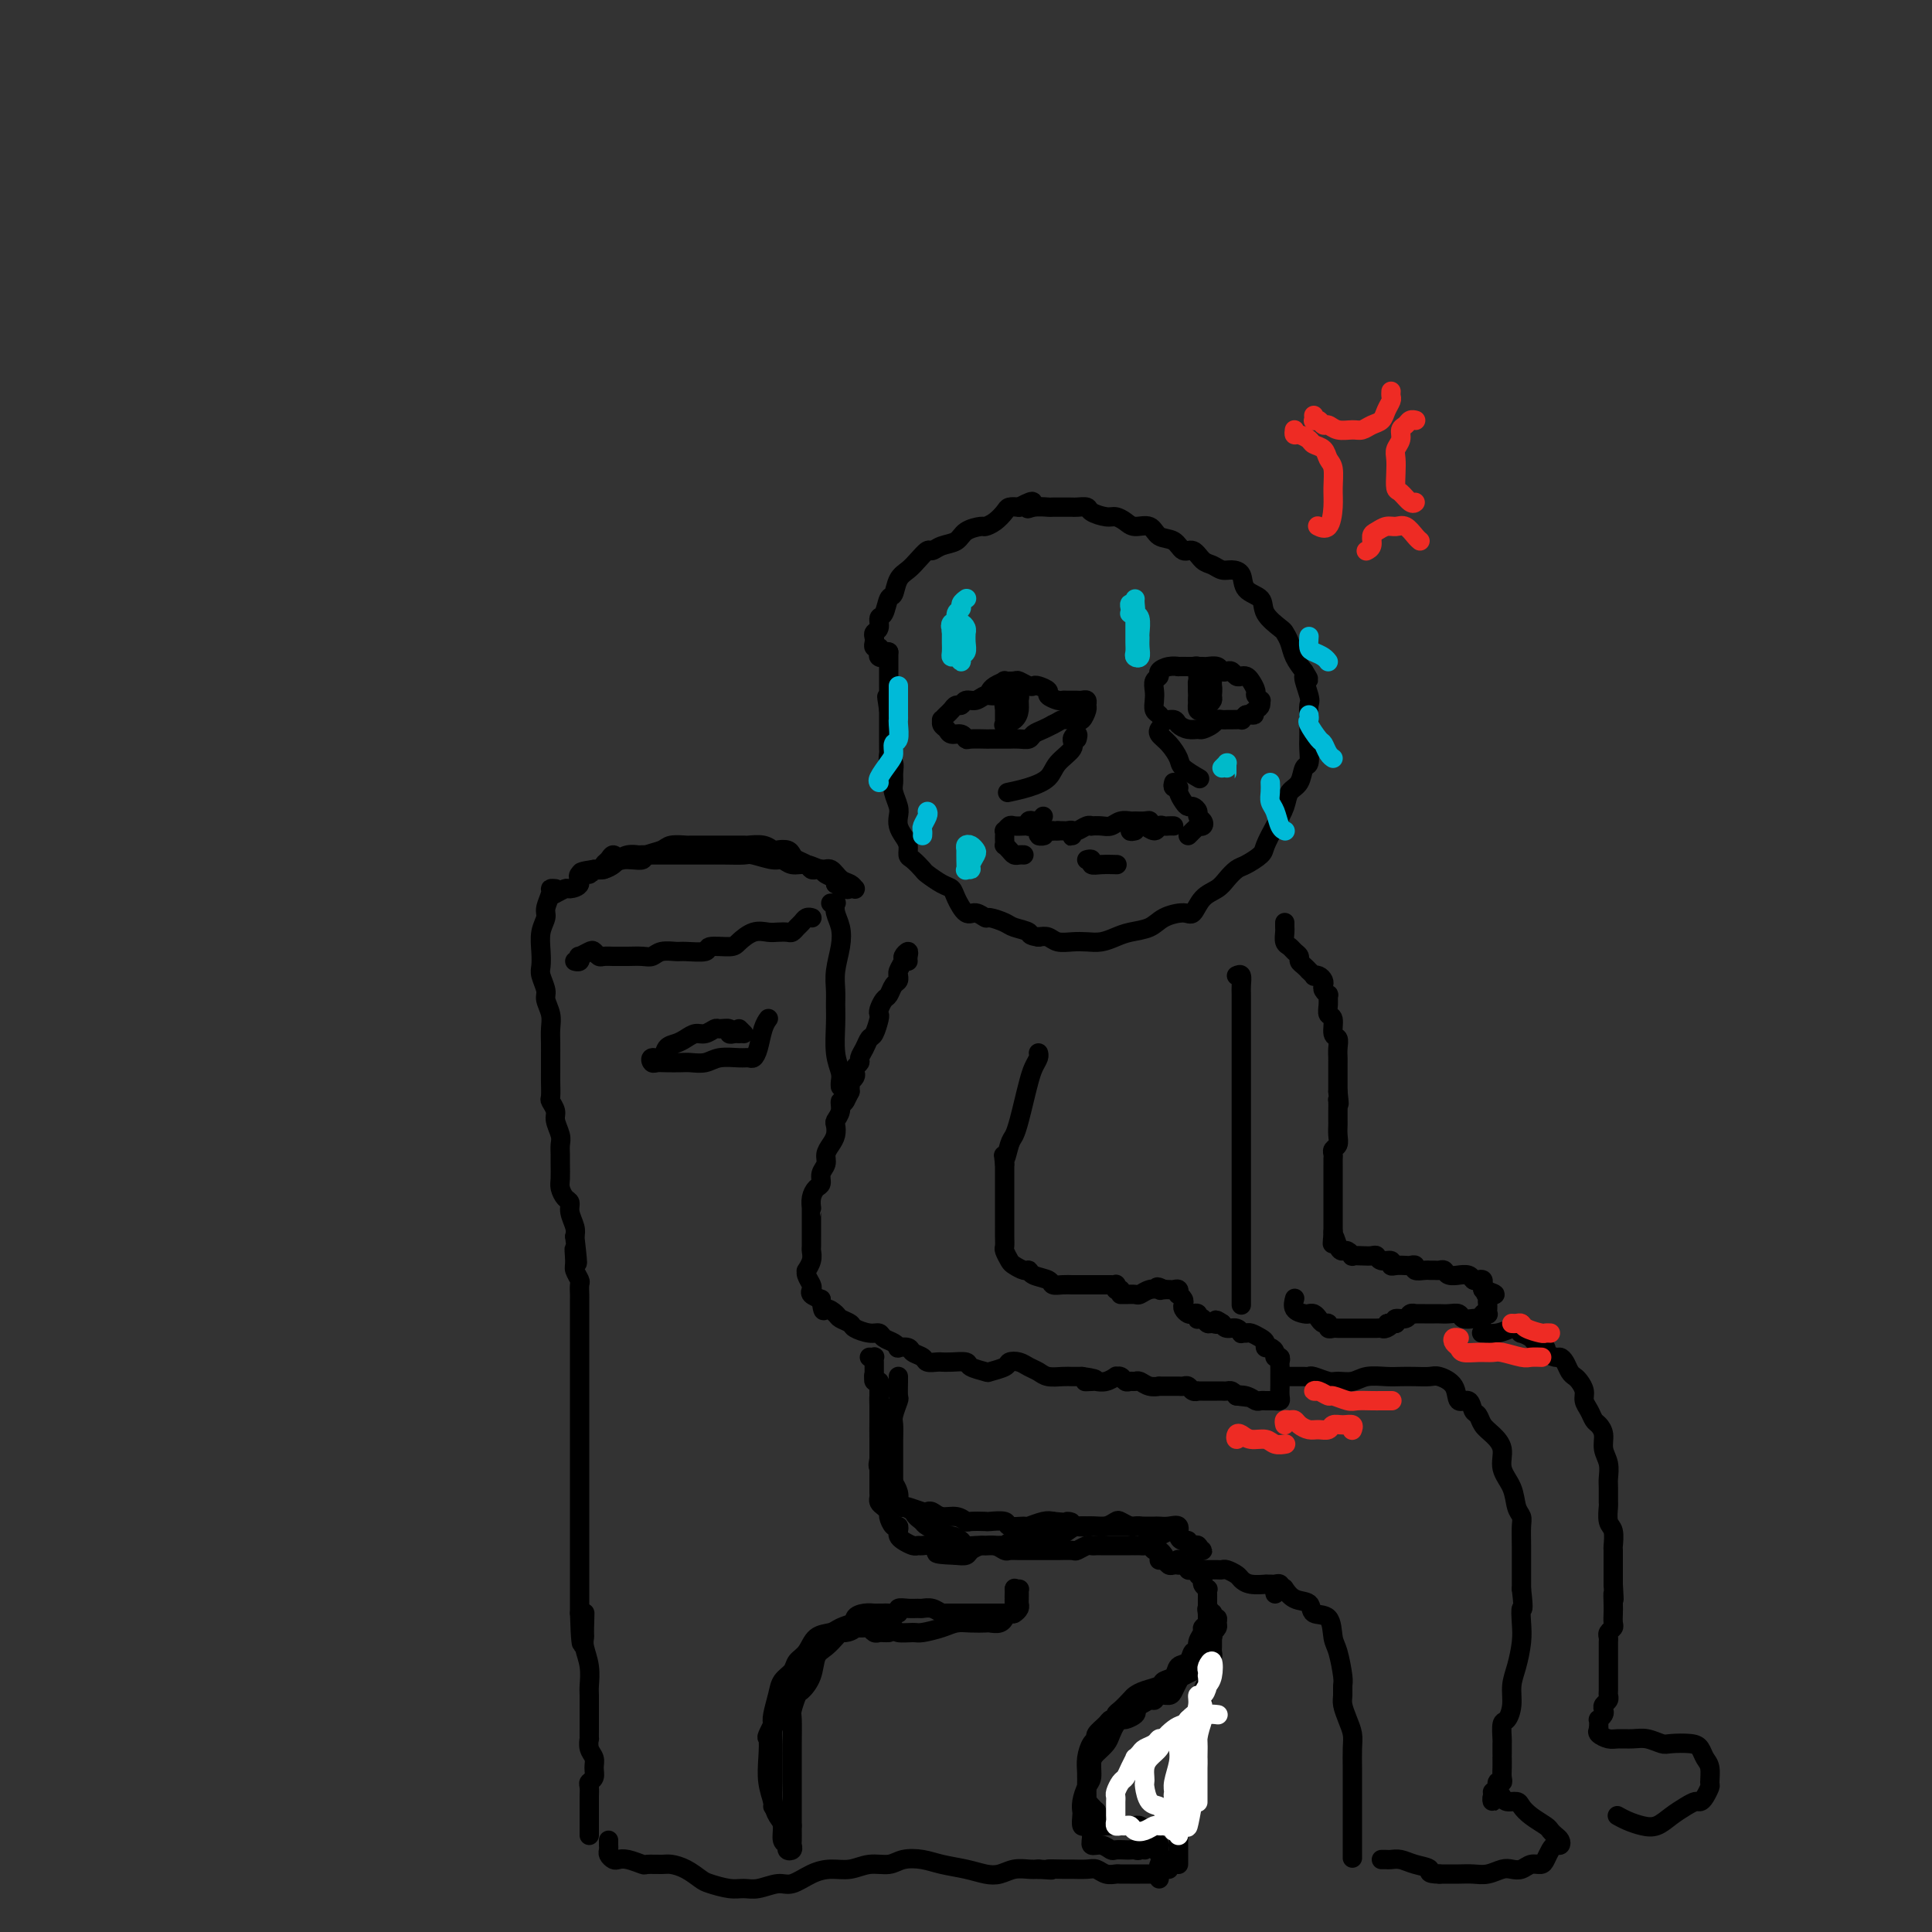 <svg viewBox='0 0 400 400' version='1.1' xmlns='http://www.w3.org/2000/svg' xmlns:xlink='http://www.w3.org/1999/xlink'><rect x="0" y="0" width="400" height="400" fill="#333333" stroke="none"/><g fill='none' stroke='#000000' stroke-width='4' stroke-linecap='round' stroke-linejoin='round'><path d='M184,135c-0.452,-0.107 -0.905,-0.215 -1,0c-0.095,0.215 0.167,0.752 0,1c-0.167,0.248 -0.763,0.207 -1,0c-0.237,-0.207 -0.116,-0.580 0,-1c0.116,-0.420 0.226,-0.886 0,-1c-0.226,-0.114 -0.789,0.125 -1,0c-0.211,-0.125 -0.072,-0.615 0,-1c0.072,-0.385 0.075,-0.664 0,-1c-0.075,-0.336 -0.227,-0.728 0,-1c0.227,-0.272 0.835,-0.424 1,-1c0.165,-0.576 -0.111,-1.576 0,-2c0.111,-0.424 0.610,-0.274 1,-1c0.390,-0.726 0.670,-2.330 1,-3c0.330,-0.670 0.708,-0.408 1,-1c0.292,-0.592 0.497,-2.039 1,-3c0.503,-0.961 1.302,-1.438 2,-2c0.698,-0.562 1.293,-1.210 2,-2c0.707,-0.790 1.525,-1.721 2,-2c0.475,-0.279 0.607,0.093 1,0c0.393,-0.093 1.046,-0.651 2,-1c0.954,-0.349 2.209,-0.488 3,-1c0.791,-0.512 1.119,-1.398 2,-2c0.881,-0.602 2.315,-0.922 3,-1c0.685,-0.078 0.620,0.084 1,0c0.380,-0.084 1.205,-0.414 2,-1c0.795,-0.586 1.560,-1.427 2,-2c0.440,-0.573 0.554,-0.878 1,-1c0.446,-0.122 1.223,-0.061 2,0'/><path d='M211,105c4.307,-2.321 2.576,-0.622 2,0c-0.576,0.622 0.003,0.167 1,0c0.997,-0.167 2.413,-0.044 3,0c0.587,0.044 0.347,0.011 1,0c0.653,-0.011 2.201,-0.000 3,0c0.799,0.000 0.851,-0.010 1,0c0.149,0.010 0.396,0.040 1,0c0.604,-0.040 1.566,-0.152 2,0c0.434,0.152 0.342,0.567 1,1c0.658,0.433 2.067,0.885 3,1c0.933,0.115 1.390,-0.106 2,0c0.610,0.106 1.375,0.538 2,1c0.625,0.462 1.112,0.955 2,1c0.888,0.045 2.177,-0.358 3,0c0.823,0.358 1.179,1.476 2,2c0.821,0.524 2.107,0.455 3,1c0.893,0.545 1.394,1.705 2,2c0.606,0.295 1.317,-0.275 2,0c0.683,0.275 1.339,1.395 2,2c0.661,0.605 1.327,0.694 2,1c0.673,0.306 1.354,0.830 2,1c0.646,0.170 1.256,-0.013 2,0c0.744,0.013 1.621,0.221 2,1c0.379,0.779 0.258,2.131 1,3c0.742,0.869 2.346,1.257 3,2c0.654,0.743 0.360,1.840 1,3c0.640,1.160 2.216,2.383 3,3c0.784,0.617 0.777,0.629 1,1c0.223,0.371 0.675,1.100 1,2c0.325,0.900 0.521,1.971 1,3c0.479,1.029 1.239,2.014 2,3'/><path d='M270,139c1.950,3.101 0.327,0.855 0,1c-0.327,0.145 0.644,2.681 1,4c0.356,1.319 0.096,1.422 0,2c-0.096,0.578 -0.029,1.630 0,3c0.029,1.370 0.020,3.056 0,4c-0.020,0.944 -0.051,1.144 0,2c0.051,0.856 0.183,2.367 0,3c-0.183,0.633 -0.682,0.388 -1,1c-0.318,0.612 -0.457,2.083 -1,3c-0.543,0.917 -1.492,1.281 -2,2c-0.508,0.719 -0.577,1.793 -1,3c-0.423,1.207 -1.201,2.546 -2,4c-0.799,1.454 -1.618,3.022 -2,4c-0.382,0.978 -0.328,1.364 -1,2c-0.672,0.636 -2.070,1.520 -3,2c-0.930,0.480 -1.390,0.557 -2,1c-0.610,0.443 -1.369,1.253 -2,2c-0.631,0.747 -1.135,1.432 -2,2c-0.865,0.568 -2.092,1.021 -3,2c-0.908,0.979 -1.496,2.486 -2,3c-0.504,0.514 -0.925,0.035 -2,0c-1.075,-0.035 -2.805,0.372 -4,1c-1.195,0.628 -1.856,1.475 -3,2c-1.144,0.525 -2.770,0.729 -4,1c-1.230,0.271 -2.062,0.610 -3,1c-0.938,0.390 -1.980,0.833 -3,1c-1.020,0.167 -2.016,0.059 -3,0c-0.984,-0.059 -1.954,-0.067 -3,0c-1.046,0.067 -2.166,0.210 -3,0c-0.834,-0.210 -1.381,-0.774 -2,-1c-0.619,-0.226 -1.309,-0.113 -2,0'/><path d='M215,194c-2.302,-0.332 -1.558,-0.662 -2,-1c-0.442,-0.338 -2.072,-0.683 -3,-1c-0.928,-0.317 -1.154,-0.604 -2,-1c-0.846,-0.396 -2.310,-0.900 -3,-1c-0.690,-0.100 -0.604,0.205 -1,0c-0.396,-0.205 -1.274,-0.918 -2,-1c-0.726,-0.082 -1.302,0.468 -2,0c-0.698,-0.468 -1.520,-1.956 -2,-3c-0.480,-1.044 -0.618,-1.646 -1,-2c-0.382,-0.354 -1.006,-0.461 -2,-1c-0.994,-0.539 -2.357,-1.509 -3,-2c-0.643,-0.491 -0.567,-0.502 -1,-1c-0.433,-0.498 -1.373,-1.484 -2,-2c-0.627,-0.516 -0.939,-0.561 -1,-1c-0.061,-0.439 0.128,-1.271 0,-2c-0.128,-0.729 -0.574,-1.354 -1,-2c-0.426,-0.646 -0.832,-1.314 -1,-2c-0.168,-0.686 -0.098,-1.391 0,-2c0.098,-0.609 0.223,-1.124 0,-2c-0.223,-0.876 -0.796,-2.114 -1,-3c-0.204,-0.886 -0.041,-1.422 0,-2c0.041,-0.578 -0.042,-1.200 0,-2c0.042,-0.800 0.207,-1.778 0,-2c-0.207,-0.222 -0.788,0.311 -1,0c-0.212,-0.311 -0.057,-1.467 0,-2c0.057,-0.533 0.015,-0.443 0,-1c-0.015,-0.557 -0.004,-1.763 0,-2c0.004,-0.237 0.001,0.493 0,0c-0.001,-0.493 -0.000,-2.210 0,-3c0.000,-0.790 0.000,-0.654 0,-1c-0.000,-0.346 -0.000,-1.173 0,-2'/><path d='M184,147c-0.774,-4.986 -0.207,-1.952 0,-1c0.207,0.952 0.056,-0.179 0,-1c-0.056,-0.821 -0.015,-1.333 0,-2c0.015,-0.667 0.004,-1.488 0,-2c-0.004,-0.512 -0.001,-0.716 0,-1c0.001,-0.284 0.000,-0.650 0,-1c-0.000,-0.350 -0.000,-0.686 0,-1c0.000,-0.314 0.000,-0.606 0,-1c-0.000,-0.394 -0.000,-0.889 0,-1c0.000,-0.111 0.000,0.162 0,0c-0.000,-0.162 -0.000,-0.761 0,-1c0.000,-0.239 0.000,-0.120 0,0'/><path d='M210,142c-0.297,0.414 -0.593,0.828 -1,1c-0.407,0.172 -0.924,0.103 -1,0c-0.076,-0.103 0.288,-0.239 0,0c-0.288,0.239 -1.229,0.853 -2,1c-0.771,0.147 -1.372,-0.172 -2,0c-0.628,0.172 -1.281,0.834 -2,1c-0.719,0.166 -1.502,-0.163 -2,0c-0.498,0.163 -0.712,0.818 -1,1c-0.288,0.182 -0.651,-0.110 -1,0c-0.349,0.110 -0.683,0.621 -1,1c-0.317,0.379 -0.618,0.626 -1,1c-0.382,0.374 -0.847,0.875 -1,1c-0.153,0.125 0.004,-0.125 0,0c-0.004,0.125 -0.169,0.626 0,1c0.169,0.374 0.673,0.622 1,1c0.327,0.378 0.477,0.886 1,1c0.523,0.114 1.419,-0.166 2,0c0.581,0.166 0.846,0.776 1,1c0.154,0.224 0.197,0.060 1,0c0.803,-0.060 2.364,-0.016 3,0c0.636,0.016 0.345,0.005 1,0c0.655,-0.005 2.255,-0.004 3,0c0.745,0.004 0.636,0.012 1,0c0.364,-0.012 1.200,-0.045 2,0c0.800,0.045 1.565,0.167 2,0c0.435,-0.167 0.540,-0.622 1,-1c0.460,-0.378 1.274,-0.679 2,-1c0.726,-0.321 1.363,-0.660 2,-1'/><path d='M218,150c1.428,-0.693 1.497,-0.924 2,-1c0.503,-0.076 1.441,0.005 2,0c0.559,-0.005 0.739,-0.096 1,0c0.261,0.096 0.603,0.380 1,0c0.397,-0.380 0.850,-1.422 1,-2c0.150,-0.578 -0.002,-0.691 0,-1c0.002,-0.309 0.159,-0.815 0,-1c-0.159,-0.185 -0.634,-0.050 -1,0c-0.366,0.050 -0.623,0.013 -1,0c-0.377,-0.013 -0.873,-0.003 -1,0c-0.127,0.003 0.116,-0.002 0,0c-0.116,0.002 -0.589,0.012 -1,0c-0.411,-0.012 -0.758,-0.045 -1,0c-0.242,0.045 -0.380,0.170 -1,0c-0.620,-0.170 -1.723,-0.633 -2,-1c-0.277,-0.367 0.273,-0.638 0,-1c-0.273,-0.362 -1.367,-0.815 -2,-1c-0.633,-0.185 -0.805,-0.102 -1,0c-0.195,0.102 -0.415,0.223 -1,0c-0.585,-0.223 -1.536,-0.789 -2,-1c-0.464,-0.211 -0.440,-0.067 -1,0c-0.560,0.067 -1.705,0.057 -2,0c-0.295,-0.057 0.261,-0.160 0,0c-0.261,0.160 -1.340,0.581 -2,1c-0.660,0.419 -0.903,0.834 -1,1c-0.097,0.166 -0.049,0.083 0,0'/><path d='M248,139c-0.027,0.113 -0.054,0.226 0,0c0.054,-0.226 0.188,-0.793 0,-1c-0.188,-0.207 -0.697,-0.056 -1,0c-0.303,0.056 -0.401,0.018 -1,0c-0.599,-0.018 -1.701,-0.016 -2,0c-0.299,0.016 0.203,0.045 0,0c-0.203,-0.045 -1.112,-0.164 -2,0c-0.888,0.164 -1.754,0.610 -2,1c-0.246,0.390 0.129,0.724 0,1c-0.129,0.276 -0.763,0.493 -1,1c-0.237,0.507 -0.076,1.303 0,2c0.076,0.697 0.066,1.296 0,2c-0.066,0.704 -0.187,1.512 0,2c0.187,0.488 0.683,0.656 1,1c0.317,0.344 0.456,0.862 1,1c0.544,0.138 1.493,-0.106 2,0c0.507,0.106 0.573,0.562 1,1c0.427,0.438 1.213,0.860 2,1c0.787,0.140 1.573,-0.001 2,0c0.427,0.001 0.496,0.144 1,0c0.504,-0.144 1.443,-0.574 2,-1c0.557,-0.426 0.731,-0.846 1,-1c0.269,-0.154 0.632,-0.040 1,0c0.368,0.040 0.742,0.008 1,0c0.258,-0.008 0.399,0.008 1,0c0.601,-0.008 1.662,-0.041 2,0c0.338,0.041 -0.046,0.154 0,0c0.046,-0.154 0.523,-0.577 1,-1'/><path d='M258,148c2.812,-0.106 1.343,0.130 1,0c-0.343,-0.130 0.440,-0.627 1,-1c0.560,-0.373 0.897,-0.624 1,-1c0.103,-0.376 -0.028,-0.878 0,-1c0.028,-0.122 0.215,0.135 0,0c-0.215,-0.135 -0.831,-0.663 -1,-1c-0.169,-0.337 0.109,-0.481 0,-1c-0.109,-0.519 -0.607,-1.411 -1,-2c-0.393,-0.589 -0.683,-0.876 -1,-1c-0.317,-0.124 -0.663,-0.085 -1,0c-0.337,0.085 -0.667,0.215 -1,0c-0.333,-0.215 -0.670,-0.776 -1,-1c-0.330,-0.224 -0.652,-0.113 -1,0c-0.348,0.113 -0.723,0.226 -1,0c-0.277,-0.226 -0.455,-0.793 -1,-1c-0.545,-0.207 -1.455,-0.056 -2,0c-0.545,0.056 -0.723,0.015 -1,0c-0.277,-0.015 -0.652,-0.004 -1,0c-0.348,0.004 -0.668,0.001 -1,0c-0.332,-0.001 -0.677,-0.000 -1,0c-0.323,0.000 -0.626,0.000 -1,0c-0.374,-0.000 -0.821,-0.000 -1,0c-0.179,0.000 -0.089,0.000 0,0'/><path d='M249,141c0.113,0.379 0.227,0.758 0,1c-0.227,0.242 -0.794,0.345 -1,0c-0.206,-0.345 -0.052,-1.140 0,-1c0.052,0.140 0.000,1.214 0,2c-0.000,0.786 0.052,1.283 0,2c-0.052,0.717 -0.206,1.655 0,2c0.206,0.345 0.773,0.099 1,0c0.227,-0.099 0.113,-0.049 0,0'/><path d='M251,143c0.007,-0.338 0.013,-0.676 0,-1c-0.013,-0.324 -0.046,-0.635 0,-1c0.046,-0.365 0.170,-0.785 0,-1c-0.170,-0.215 -0.635,-0.227 -1,0c-0.365,0.227 -0.631,0.691 -1,1c-0.369,0.309 -0.842,0.462 -1,1c-0.158,0.538 0.000,1.462 0,2c-0.000,0.538 -0.158,0.692 0,1c0.158,0.308 0.632,0.771 1,1c0.368,0.229 0.632,0.226 1,0c0.368,-0.226 0.842,-0.673 1,-1c0.158,-0.327 0.000,-0.532 0,-1c-0.000,-0.468 0.157,-1.197 0,-2c-0.157,-0.803 -0.630,-1.679 -1,-2c-0.370,-0.321 -0.638,-0.086 -1,0c-0.362,0.086 -0.818,0.025 -1,0c-0.182,-0.025 -0.091,-0.012 0,0'/><path d='M208,149c-0.001,-0.331 -0.001,-0.662 0,-1c0.001,-0.338 0.005,-0.683 0,-1c-0.005,-0.317 -0.019,-0.604 0,-1c0.019,-0.396 0.072,-0.899 0,-1c-0.072,-0.101 -0.268,0.200 0,0c0.268,-0.200 1.001,-0.901 1,-1c-0.001,-0.099 -0.734,0.405 -1,1c-0.266,0.595 -0.065,1.282 0,2c0.065,0.718 -0.007,1.469 0,2c0.007,0.531 0.093,0.843 0,1c-0.093,0.157 -0.364,0.157 0,0c0.364,-0.157 1.362,-0.473 2,-1c0.638,-0.527 0.917,-1.266 1,-2c0.083,-0.734 -0.029,-1.465 0,-2c0.029,-0.535 0.200,-0.875 0,-1c-0.200,-0.125 -0.771,-0.036 -1,0c-0.229,0.036 -0.114,0.018 0,0'/><path d='M223,153c0.135,-0.494 0.270,-0.988 0,-1c-0.270,-0.012 -0.945,0.459 -1,1c-0.055,0.541 0.510,1.154 0,2c-0.510,0.846 -2.095,1.926 -3,3c-0.905,1.074 -1.129,2.144 -2,3c-0.871,0.856 -2.388,1.500 -4,2c-1.612,0.500 -3.318,0.857 -4,1c-0.682,0.143 -0.341,0.071 0,0'/><path d='M240,151c0.045,-0.074 0.090,-0.147 0,0c-0.090,0.147 -0.314,0.516 0,1c0.314,0.484 1.167,1.083 2,2c0.833,0.917 1.646,2.153 2,3c0.354,0.847 0.249,1.305 1,2c0.751,0.695 2.357,1.627 3,2c0.643,0.373 0.321,0.186 0,0'/><path d='M236,171c0.294,0.113 0.588,0.227 1,0c0.412,-0.227 0.942,-0.794 1,-1c0.058,-0.206 -0.355,-0.051 -1,0c-0.645,0.051 -1.523,-0.000 -2,0c-0.477,0.000 -0.552,0.053 -1,0c-0.448,-0.053 -1.268,-0.210 -2,0c-0.732,0.210 -1.375,0.787 -2,1c-0.625,0.213 -1.232,0.061 -2,0c-0.768,-0.061 -1.698,-0.031 -2,0c-0.302,0.031 0.024,0.064 0,0c-0.024,-0.064 -0.399,-0.226 -1,0c-0.601,0.226 -1.428,0.842 -2,1c-0.572,0.158 -0.888,-0.140 -1,0c-0.112,0.140 -0.019,0.717 0,1c0.019,0.283 -0.036,0.272 0,0c0.036,-0.272 0.164,-0.805 0,-1c-0.164,-0.195 -0.621,-0.053 -1,0c-0.379,0.053 -0.680,0.015 -1,0c-0.320,-0.015 -0.660,-0.008 -1,0'/><path d='M219,172c-2.791,0.156 -1.268,0.046 -1,0c0.268,-0.046 -0.717,-0.026 -1,0c-0.283,0.026 0.138,0.060 0,0c-0.138,-0.060 -0.835,-0.212 -1,0c-0.165,0.212 0.203,0.789 0,1c-0.203,0.211 -0.978,0.057 -1,0c-0.022,-0.057 0.708,-0.016 1,0c0.292,0.016 0.146,0.008 0,0'/><path d='M216,169c-0.339,0.415 -0.679,0.829 -1,1c-0.321,0.171 -0.624,0.098 -1,0c-0.376,-0.098 -0.826,-0.222 -1,0c-0.174,0.222 -0.074,0.791 0,1c0.074,0.209 0.121,0.060 0,0c-0.121,-0.060 -0.411,-0.031 -1,0c-0.589,0.031 -1.478,0.064 -2,0c-0.522,-0.064 -0.676,-0.225 -1,0c-0.324,0.225 -0.819,0.835 -1,1c-0.181,0.165 -0.049,-0.114 0,0c0.049,0.114 0.016,0.622 0,1c-0.016,0.378 -0.015,0.627 0,1c0.015,0.373 0.045,0.870 0,1c-0.045,0.130 -0.166,-0.109 0,0c0.166,0.109 0.619,0.565 1,1c0.381,0.435 0.690,0.849 1,1c0.310,0.151 0.622,0.041 1,0c0.378,-0.041 0.822,-0.012 1,0c0.178,0.012 0.089,0.006 0,0'/><path d='M243,162c-0.120,0.439 -0.239,0.878 0,1c0.239,0.122 0.837,-0.073 1,0c0.163,0.073 -0.110,0.415 0,1c0.110,0.585 0.603,1.414 1,2c0.397,0.586 0.698,0.930 1,1c0.302,0.070 0.604,-0.135 1,0c0.396,0.135 0.887,0.611 1,1c0.113,0.389 -0.151,0.692 0,1c0.151,0.308 0.717,0.621 1,1c0.283,0.379 0.282,0.823 0,1c-0.282,0.177 -0.846,0.086 -1,0c-0.154,-0.086 0.103,-0.167 0,0c-0.103,0.167 -0.566,0.584 -1,1c-0.434,0.416 -0.838,0.833 -1,1c-0.162,0.167 -0.081,0.083 0,0'/><path d='M235,172c-0.510,0.116 -1.020,0.232 -1,0c0.020,-0.232 0.568,-0.812 1,-1c0.432,-0.188 0.746,0.016 1,0c0.254,-0.016 0.449,-0.253 1,0c0.551,0.253 1.458,0.996 2,1c0.542,0.004 0.720,-0.731 1,-1c0.280,-0.269 0.663,-0.072 1,0c0.337,0.072 0.629,0.019 1,0c0.371,-0.019 0.820,-0.006 1,0c0.180,0.006 0.090,0.003 0,0'/><path d='M225,178c0.459,-0.113 0.918,-0.226 1,0c0.082,0.226 -0.213,0.793 0,1c0.213,0.207 0.933,0.056 2,0c1.067,-0.056 2.479,-0.015 3,0c0.521,0.015 0.149,0.004 0,0c-0.149,-0.004 -0.074,-0.002 0,0'/><path d='M188,199c-0.033,-0.283 -0.065,-0.567 0,-1c0.065,-0.433 0.228,-1.016 0,-1c-0.228,0.016 -0.846,0.630 -1,1c-0.154,0.370 0.156,0.495 0,1c-0.156,0.505 -0.777,1.391 -1,2c-0.223,0.609 -0.049,0.941 0,1c0.049,0.059 -0.028,-0.154 0,0c0.028,0.154 0.162,0.675 0,1c-0.162,0.325 -0.618,0.455 -1,1c-0.382,0.545 -0.690,1.506 -1,2c-0.310,0.494 -0.622,0.521 -1,1c-0.378,0.479 -0.822,1.409 -1,2c-0.178,0.591 -0.089,0.844 0,1c0.089,0.156 0.177,0.217 0,1c-0.177,0.783 -0.621,2.290 -1,3c-0.379,0.710 -0.694,0.624 -1,1c-0.306,0.376 -0.604,1.214 -1,2c-0.396,0.786 -0.890,1.520 -1,2c-0.110,0.480 0.163,0.707 0,1c-0.163,0.293 -0.762,0.652 -1,1c-0.238,0.348 -0.116,0.685 0,1c0.116,0.315 0.227,0.609 0,1c-0.227,0.391 -0.793,0.878 -1,1c-0.207,0.122 -0.056,-0.121 0,0c0.056,0.121 0.016,0.606 0,1c-0.016,0.394 -0.008,0.697 0,1'/><path d='M176,226c-2.100,4.336 -1.351,1.677 -1,1c0.351,-0.677 0.304,0.630 0,1c-0.304,0.370 -0.865,-0.196 -1,0c-0.135,0.196 0.157,1.155 0,2c-0.157,0.845 -0.764,1.577 -1,2c-0.236,0.423 -0.101,0.536 0,1c0.101,0.464 0.167,1.279 0,2c-0.167,0.721 -0.566,1.349 -1,2c-0.434,0.651 -0.904,1.326 -1,2c-0.096,0.674 0.181,1.349 0,2c-0.181,0.651 -0.819,1.278 -1,2c-0.181,0.722 0.095,1.538 0,2c-0.095,0.462 -0.561,0.571 -1,1c-0.439,0.429 -0.850,1.180 -1,2c-0.150,0.820 -0.040,1.711 0,2c0.040,0.289 0.011,-0.022 0,0c-0.011,0.022 -0.003,0.377 0,1c0.003,0.623 0.000,1.514 0,2c-0.000,0.486 0.001,0.566 0,1c-0.001,0.434 -0.004,1.220 0,2c0.004,0.780 0.015,1.553 0,2c-0.015,0.447 -0.058,0.567 0,1c0.058,0.433 0.215,1.181 0,2c-0.215,0.819 -0.803,1.711 -1,2c-0.197,0.289 -0.002,-0.025 0,0c0.002,0.025 -0.190,0.388 0,1c0.190,0.612 0.762,1.473 1,2c0.238,0.527 0.141,0.719 0,1c-0.141,0.281 -0.326,0.652 0,1c0.326,0.348 1.163,0.674 2,1'/><path d='M170,269c0.422,3.344 0.479,2.205 1,2c0.521,-0.205 1.508,0.523 2,1c0.492,0.477 0.489,0.701 1,1c0.511,0.299 1.536,0.672 2,1c0.464,0.328 0.365,0.613 1,1c0.635,0.387 2.003,0.878 3,1c0.997,0.122 1.624,-0.125 2,0c0.376,0.125 0.500,0.621 1,1c0.500,0.379 1.376,0.640 2,1c0.624,0.360 0.997,0.817 1,1c0.003,0.183 -0.365,0.091 0,0c0.365,-0.091 1.464,-0.182 2,0c0.536,0.182 0.510,0.637 1,1c0.490,0.363 1.495,0.633 2,1c0.505,0.367 0.511,0.830 1,1c0.489,0.170 1.463,0.048 2,0c0.537,-0.048 0.638,-0.024 1,0c0.362,0.024 0.984,0.046 2,0c1.016,-0.046 2.427,-0.159 3,0c0.573,0.159 0.310,0.589 1,1c0.690,0.411 2.335,0.803 3,1c0.665,0.197 0.352,0.199 1,0c0.648,-0.199 2.257,-0.601 3,-1c0.743,-0.399 0.621,-0.797 1,-1c0.379,-0.203 1.260,-0.212 2,0c0.740,0.212 1.339,0.645 2,1c0.661,0.355 1.384,0.631 2,1c0.616,0.369 1.124,0.831 2,1c0.876,0.169 2.121,0.046 3,0c0.879,-0.046 1.394,-0.013 2,0c0.606,0.013 1.303,0.007 2,0'/><path d='M224,285c5.126,0.689 1.942,0.913 1,1c-0.942,0.087 0.360,0.038 1,0c0.640,-0.038 0.619,-0.064 1,0c0.381,0.064 1.163,0.217 2,0c0.837,-0.217 1.730,-0.804 2,-1c0.270,-0.196 -0.082,0.000 0,0c0.082,-0.000 0.599,-0.197 1,0c0.401,0.197 0.687,0.789 1,1c0.313,0.211 0.652,0.043 1,0c0.348,-0.043 0.704,0.041 1,0c0.296,-0.041 0.531,-0.207 1,0c0.469,0.207 1.172,0.788 2,1c0.828,0.212 1.780,0.057 2,0c0.220,-0.057 -0.292,-0.015 0,0c0.292,0.015 1.388,0.003 2,0c0.612,-0.003 0.741,0.003 1,0c0.259,-0.003 0.648,-0.015 1,0c0.352,0.015 0.668,0.057 1,0c0.332,-0.057 0.680,-0.211 1,0c0.320,0.211 0.610,0.789 1,1c0.390,0.211 0.878,0.057 1,0c0.122,-0.057 -0.122,-0.015 0,0c0.122,0.015 0.610,0.004 1,0c0.390,-0.004 0.682,-0.001 1,0c0.318,0.001 0.663,-0.001 1,0c0.337,0.001 0.668,0.003 1,0c0.332,-0.003 0.666,-0.011 1,0c0.334,0.011 0.667,0.041 1,0c0.333,-0.041 0.667,-0.155 1,0c0.333,0.155 0.667,0.577 1,1'/><path d='M256,289c5.146,0.635 2.010,0.223 1,0c-1.010,-0.223 0.107,-0.256 1,0c0.893,0.256 1.563,0.801 2,1c0.437,0.199 0.642,0.053 1,0c0.358,-0.053 0.870,-0.014 1,0c0.130,0.014 -0.123,0.002 0,0c0.123,-0.002 0.621,0.007 1,0c0.379,-0.007 0.637,-0.029 1,0c0.363,0.029 0.829,0.109 1,0c0.171,-0.109 0.046,-0.405 0,-1c-0.046,-0.595 -0.012,-1.487 0,-2c0.012,-0.513 0.003,-0.648 0,-1c-0.003,-0.352 0.000,-0.921 0,-1c-0.000,-0.079 -0.004,0.333 0,0c0.004,-0.333 0.016,-1.413 0,-2c-0.016,-0.587 -0.060,-0.683 0,-1c0.060,-0.317 0.222,-0.855 0,-1c-0.222,-0.145 -0.830,0.102 -1,0c-0.170,-0.102 0.096,-0.552 0,-1c-0.096,-0.448 -0.554,-0.894 -1,-1c-0.446,-0.106 -0.879,0.129 -1,0c-0.121,-0.129 0.069,-0.623 0,-1c-0.069,-0.377 -0.396,-0.636 -1,-1c-0.604,-0.364 -1.484,-0.834 -2,-1c-0.516,-0.166 -0.667,-0.030 -1,0c-0.333,0.030 -0.849,-0.047 -1,0c-0.151,0.047 0.063,0.219 0,0c-0.063,-0.219 -0.401,-0.828 -1,-1c-0.599,-0.172 -1.457,0.094 -2,0c-0.543,-0.094 -0.772,-0.547 -1,-1'/><path d='M253,274c-2.035,-1.388 -1.123,-0.358 -1,0c0.123,0.358 -0.542,0.044 -1,0c-0.458,-0.044 -0.710,0.181 -1,0c-0.290,-0.181 -0.616,-0.767 -1,-1c-0.384,-0.233 -0.824,-0.114 -1,0c-0.176,0.114 -0.089,0.224 0,0c0.089,-0.224 0.181,-0.781 0,-1c-0.181,-0.219 -0.636,-0.100 -1,0c-0.364,0.100 -0.637,0.180 -1,0c-0.363,-0.180 -0.815,-0.622 -1,-1c-0.185,-0.378 -0.101,-0.694 0,-1c0.101,-0.306 0.220,-0.604 0,-1c-0.220,-0.396 -0.780,-0.891 -1,-1c-0.220,-0.109 -0.100,0.167 0,0c0.100,-0.167 0.182,-0.777 0,-1c-0.182,-0.223 -0.626,-0.060 -1,0c-0.374,0.060 -0.678,0.017 -1,0c-0.322,-0.017 -0.661,-0.009 -1,0'/><path d='M241,267c-2.107,-1.087 -1.376,-0.305 -1,0c0.376,0.305 0.395,0.134 0,0c-0.395,-0.134 -1.206,-0.232 -2,0c-0.794,0.232 -1.572,0.794 -2,1c-0.428,0.206 -0.506,0.055 -1,0c-0.494,-0.055 -1.402,-0.015 -2,0c-0.598,0.015 -0.885,0.004 -1,0c-0.115,-0.004 -0.057,-0.002 0,0'/><path d='M256,202c0.423,-0.189 0.845,-0.379 1,0c0.155,0.379 0.041,1.326 0,2c-0.041,0.674 -0.011,1.077 0,2c0.011,0.923 0.003,2.368 0,4c-0.003,1.632 -0.001,3.451 0,5c0.001,1.549 0.000,2.827 0,4c-0.000,1.173 -0.000,2.242 0,3c0.000,0.758 0.000,1.206 0,2c-0.000,0.794 -0.000,1.936 0,3c0.000,1.064 0.000,2.052 0,3c-0.000,0.948 -0.000,1.856 0,3c0.000,1.144 0.000,2.523 0,4c-0.000,1.477 -0.000,3.052 0,4c0.000,0.948 0.000,1.269 0,2c-0.000,0.731 -0.000,1.872 0,3c0.000,1.128 0.000,2.244 0,3c-0.000,0.756 -0.000,1.151 0,2c0.000,0.849 0.000,2.153 0,3c-0.000,0.847 -0.000,1.239 0,2c0.000,0.761 0.000,1.892 0,3c-0.000,1.108 -0.000,2.194 0,3c0.000,0.806 0.000,1.334 0,2c-0.000,0.666 0.000,1.471 0,2c0.000,0.529 0.000,0.781 0,1c0.000,0.219 0.000,0.405 0,1c0.000,0.595 0.000,1.599 0,2c0.000,0.401 0.000,0.201 0,0'/><path d='M232,267c-0.416,0.113 -0.832,0.226 -1,0c-0.168,-0.226 -0.086,-0.793 0,-1c0.086,-0.207 0.178,-0.056 0,0c-0.178,0.056 -0.625,0.015 -1,0c-0.375,-0.015 -0.677,-0.004 -1,0c-0.323,0.004 -0.668,0.001 -1,0c-0.332,-0.001 -0.652,-0.000 -1,0c-0.348,0.000 -0.726,-0.000 -1,0c-0.274,0.000 -0.445,0.001 -1,0c-0.555,-0.001 -1.495,-0.003 -2,0c-0.505,0.003 -0.577,0.012 -1,0c-0.423,-0.012 -1.199,-0.046 -2,0c-0.801,0.046 -1.628,0.171 -2,0c-0.372,-0.171 -0.289,-0.637 -1,-1c-0.711,-0.363 -2.218,-0.621 -3,-1c-0.782,-0.379 -0.840,-0.879 -1,-1c-0.160,-0.121 -0.421,0.137 -1,0c-0.579,-0.137 -1.476,-0.669 -2,-1c-0.524,-0.331 -0.676,-0.461 -1,-1c-0.324,-0.539 -0.819,-1.488 -1,-2c-0.181,-0.512 -0.049,-0.588 0,-1c0.049,-0.412 0.013,-1.159 0,-2c-0.013,-0.841 -0.003,-1.778 0,-2c0.003,-0.222 0.001,0.269 0,0c-0.001,-0.269 -0.000,-1.297 0,-2c0.000,-0.703 0.000,-1.081 0,-2c-0.000,-0.919 -0.000,-2.380 0,-3c0.000,-0.620 0.000,-0.398 0,-1c-0.000,-0.602 -0.000,-2.029 0,-3c0.000,-0.971 0.000,-1.485 0,-2'/><path d='M208,241c-0.357,-3.316 -0.250,-1.107 0,-1c0.250,0.107 0.645,-1.889 1,-3c0.355,-1.111 0.672,-1.337 1,-2c0.328,-0.663 0.666,-1.764 1,-3c0.334,-1.236 0.664,-2.608 1,-4c0.336,-1.392 0.678,-2.804 1,-4c0.322,-1.196 0.622,-2.176 1,-3c0.378,-0.824 0.832,-1.491 1,-2c0.168,-0.509 0.048,-0.860 0,-1c-0.048,-0.140 -0.024,-0.070 0,0'/><path d='M266,191c-0.007,0.364 -0.013,0.727 0,1c0.013,0.273 0.046,0.454 0,1c-0.046,0.546 -0.171,1.456 0,2c0.171,0.544 0.637,0.723 1,1c0.363,0.277 0.623,0.653 1,1c0.377,0.347 0.870,0.666 1,1c0.130,0.334 -0.105,0.682 0,1c0.105,0.318 0.549,0.607 1,1c0.451,0.393 0.908,0.889 1,1c0.092,0.111 -0.182,-0.163 0,0c0.182,0.163 0.820,0.765 1,1c0.180,0.235 -0.096,0.104 0,0c0.096,-0.104 0.565,-0.181 1,0c0.435,0.181 0.834,0.621 1,1c0.166,0.379 0.097,0.695 0,1c-0.097,0.305 -0.223,0.597 0,1c0.223,0.403 0.796,0.918 1,1c0.204,0.082 0.040,-0.269 0,0c-0.040,0.269 0.046,1.156 0,2c-0.046,0.844 -0.222,1.643 0,2c0.222,0.357 0.844,0.271 1,1c0.156,0.729 -0.154,2.274 0,3c0.154,0.726 0.773,0.632 1,1c0.227,0.368 0.061,1.197 0,2c-0.061,0.803 -0.016,1.578 0,2c0.016,0.422 0.004,0.490 0,1c-0.004,0.510 -0.001,1.463 0,2c0.001,0.537 0.000,0.659 0,1c-0.000,0.341 -0.000,0.899 0,1c0.000,0.101 0.000,-0.257 0,0c-0.000,0.257 -0.000,1.128 0,2'/><path d='M277,226c0.464,3.881 0.124,2.583 0,2c-0.124,-0.583 -0.034,-0.452 0,0c0.034,0.452 0.010,1.224 0,2c-0.010,0.776 -0.006,1.556 0,2c0.006,0.444 0.016,0.553 0,1c-0.016,0.447 -0.057,1.233 0,2c0.057,0.767 0.211,1.516 0,2c-0.211,0.484 -0.789,0.702 -1,1c-0.211,0.298 -0.057,0.675 0,1c0.057,0.325 0.015,0.598 0,1c-0.015,0.402 -0.004,0.934 0,1c0.004,0.066 0.001,-0.332 0,0c-0.001,0.332 -0.000,1.395 0,2c0.000,0.605 0.000,0.754 0,1c-0.000,0.246 -0.000,0.591 0,1c0.000,0.409 0.000,0.883 0,1c-0.000,0.117 -0.000,-0.122 0,0c0.000,0.122 0.000,0.606 0,1c-0.000,0.394 -0.000,0.697 0,1c0.000,0.303 0.000,0.606 0,1c-0.000,0.394 -0.000,0.879 0,1c0.000,0.121 0.000,-0.121 0,0c-0.000,0.121 -0.000,0.606 0,1c0.000,0.394 0.000,0.697 0,1c-0.000,0.303 -0.000,0.607 0,1c0.000,0.393 0.000,0.875 0,1c-0.000,0.125 -0.000,-0.107 0,0c0.000,0.107 0.000,0.554 0,1'/><path d='M276,255c-0.202,4.609 -0.208,1.631 0,1c0.208,-0.631 0.628,1.085 1,2c0.372,0.915 0.694,1.030 1,1c0.306,-0.030 0.596,-0.204 1,0c0.404,0.204 0.920,0.786 1,1c0.080,0.214 -0.278,0.061 0,0c0.278,-0.061 1.193,-0.032 2,0c0.807,0.032 1.508,0.065 2,0c0.492,-0.065 0.775,-0.228 1,0c0.225,0.228 0.393,0.846 1,1c0.607,0.154 1.654,-0.154 2,0c0.346,0.154 -0.008,0.772 0,1c0.008,0.228 0.379,0.065 1,0c0.621,-0.065 1.494,-0.031 2,0c0.506,0.031 0.646,0.061 1,0c0.354,-0.061 0.921,-0.213 1,0c0.079,0.213 -0.330,0.789 0,1c0.330,0.211 1.398,0.055 2,0c0.602,-0.055 0.737,-0.011 1,0c0.263,0.011 0.653,-0.011 1,0c0.347,0.011 0.652,0.056 1,0c0.348,-0.056 0.741,-0.212 1,0c0.259,0.212 0.384,0.793 1,1c0.616,0.207 1.723,0.042 2,0c0.277,-0.042 -0.276,0.041 0,0c0.276,-0.041 1.380,-0.204 2,0c0.620,0.204 0.754,0.776 1,1c0.246,0.224 0.602,0.101 1,0c0.398,-0.101 0.838,-0.181 1,0c0.162,0.181 0.046,0.623 0,1c-0.046,0.377 -0.023,0.688 0,1'/><path d='M307,267c4.403,1.322 1.912,1.128 1,1c-0.912,-0.128 -0.245,-0.188 0,0c0.245,0.188 0.067,0.625 0,1c-0.067,0.375 -0.022,0.688 0,1c0.022,0.312 0.021,0.623 0,1c-0.021,0.377 -0.061,0.819 0,1c0.061,0.181 0.225,0.101 0,0c-0.225,-0.101 -0.838,-0.222 -1,0c-0.162,0.222 0.126,0.788 0,1c-0.126,0.212 -0.666,0.071 -1,0c-0.334,-0.071 -0.460,-0.072 -1,0c-0.540,0.072 -1.492,0.215 -2,0c-0.508,-0.215 -0.570,-0.790 -1,-1c-0.430,-0.210 -1.227,-0.056 -2,0c-0.773,0.056 -1.521,0.015 -2,0c-0.479,-0.015 -0.688,-0.004 -1,0c-0.312,0.004 -0.728,-0.000 -1,0c-0.272,0.000 -0.400,0.004 -1,0c-0.600,-0.004 -1.671,-0.016 -2,0c-0.329,0.016 0.083,0.060 0,0c-0.083,-0.060 -0.661,-0.222 -1,0c-0.339,0.222 -0.437,0.829 -1,1c-0.563,0.171 -1.589,-0.094 -2,0c-0.411,0.094 -0.205,0.547 0,1'/><path d='M289,274c-2.964,0.094 -1.372,-0.171 -1,0c0.372,0.171 -0.474,0.778 -1,1c-0.526,0.222 -0.732,0.060 -1,0c-0.268,-0.060 -0.597,-0.016 -1,0c-0.403,0.016 -0.881,0.004 -1,0c-0.119,-0.004 0.122,-0.001 0,0c-0.122,0.001 -0.607,0.000 -1,0c-0.393,-0.000 -0.696,-0.000 -1,0c-0.304,0.000 -0.610,0.000 -1,0c-0.390,-0.000 -0.864,-0.000 -1,0c-0.136,0.000 0.065,0.001 0,0c-0.065,-0.001 -0.395,-0.004 -1,0c-0.605,0.004 -1.486,0.016 -2,0c-0.514,-0.016 -0.663,-0.060 -1,0c-0.337,0.060 -0.864,0.222 -1,0c-0.136,-0.222 0.118,-0.830 0,-1c-0.118,-0.170 -0.608,0.099 -1,0c-0.392,-0.099 -0.687,-0.564 -1,-1c-0.313,-0.436 -0.644,-0.842 -1,-1c-0.356,-0.158 -0.736,-0.067 -1,0c-0.264,0.067 -0.411,0.111 -1,0c-0.589,-0.111 -1.620,-0.376 -2,-1c-0.380,-0.624 -0.109,-1.607 0,-2c0.109,-0.393 0.054,-0.197 0,0'/><path d='M267,285c-0.060,-0.001 -0.120,-0.001 0,0c0.120,0.001 0.420,0.004 1,0c0.580,-0.004 1.439,-0.015 2,0c0.561,0.015 0.825,0.058 1,0c0.175,-0.058 0.261,-0.215 1,0c0.739,0.215 2.130,0.804 3,1c0.870,0.196 1.219,0.000 2,0c0.781,-0.000 1.994,0.196 3,0c1.006,-0.196 1.807,-0.784 3,-1c1.193,-0.216 2.780,-0.059 4,0c1.220,0.059 2.075,0.020 3,0c0.925,-0.020 1.920,-0.022 3,0c1.080,0.022 2.243,0.067 3,0c0.757,-0.067 1.106,-0.246 2,0c0.894,0.246 2.334,0.915 3,2c0.666,1.085 0.559,2.584 1,3c0.441,0.416 1.430,-0.251 2,0c0.570,0.251 0.721,1.420 1,2c0.279,0.580 0.686,0.570 1,1c0.314,0.430 0.536,1.300 1,2c0.464,0.700 1.171,1.231 2,2c0.829,0.769 1.781,1.778 2,3c0.219,1.222 -0.295,2.658 0,4c0.295,1.342 1.400,2.591 2,4c0.600,1.409 0.697,2.978 1,4c0.303,1.022 0.813,1.498 1,2c0.187,0.502 0.050,1.032 0,2c-0.050,0.968 -0.013,2.376 0,4c0.013,1.624 0.004,3.464 0,5c-0.004,1.536 -0.002,2.768 0,4'/><path d='M315,329c0.622,5.257 0.177,3.900 0,4c-0.177,0.100 -0.085,1.657 0,3c0.085,1.343 0.164,2.472 0,4c-0.164,1.528 -0.569,3.454 -1,5c-0.431,1.546 -0.886,2.712 -1,4c-0.114,1.288 0.113,2.697 0,4c-0.113,1.303 -0.566,2.499 -1,3c-0.434,0.501 -0.848,0.306 -1,1c-0.152,0.694 -0.041,2.275 0,3c0.041,0.725 0.011,0.592 0,1c-0.011,0.408 -0.003,1.355 0,2c0.003,0.645 0.002,0.986 0,1c-0.002,0.014 -0.005,-0.299 0,0c0.005,0.299 0.016,1.211 0,2c-0.016,0.789 -0.061,1.454 0,2c0.061,0.546 0.226,0.974 0,1c-0.226,0.026 -0.845,-0.351 -1,0c-0.155,0.351 0.155,1.428 0,2c-0.155,0.572 -0.773,0.638 -1,1c-0.227,0.362 -0.061,1.021 0,1c0.061,-0.021 0.017,-0.720 0,-1c-0.017,-0.280 -0.009,-0.140 0,0'/><path d='M310,370c0.137,0.417 0.273,0.834 0,1c-0.273,0.166 -0.956,0.082 -1,0c-0.044,-0.082 0.551,-0.163 1,0c0.449,0.163 0.752,0.571 1,1c0.248,0.429 0.441,0.878 1,1c0.559,0.122 1.484,-0.084 2,0c0.516,0.084 0.625,0.456 1,1c0.375,0.544 1.018,1.259 2,2c0.982,0.741 2.302,1.509 3,2c0.698,0.491 0.772,0.705 1,1c0.228,0.295 0.608,0.669 1,1c0.392,0.331 0.795,0.617 1,1c0.205,0.383 0.210,0.863 0,1c-0.210,0.137 -0.637,-0.069 -1,0c-0.363,0.069 -0.664,0.415 -1,1c-0.336,0.585 -0.709,1.411 -1,2c-0.291,0.589 -0.500,0.941 -1,1c-0.500,0.059 -1.292,-0.177 -2,0c-0.708,0.177 -1.334,0.765 -2,1c-0.666,0.235 -1.374,0.115 -2,0c-0.626,-0.115 -1.171,-0.227 -2,0c-0.829,0.227 -1.944,0.793 -3,1c-1.056,0.207 -2.054,0.056 -3,0c-0.946,-0.056 -1.842,-0.016 -3,0c-1.158,0.016 -2.579,0.008 -4,0'/><path d='M298,388c-2.942,-0.027 -1.796,-0.596 -2,-1c-0.204,-0.404 -1.757,-0.644 -3,-1c-1.243,-0.356 -2.176,-0.827 -3,-1c-0.824,-0.173 -1.541,-0.046 -2,0c-0.459,0.046 -0.662,0.012 -1,0c-0.338,-0.012 -0.811,-0.004 -1,0c-0.189,0.004 -0.095,0.002 0,0'/><path d='M280,384c0.000,0.516 0.000,1.032 0,1c-0.000,-0.032 -0.000,-0.613 0,-1c0.000,-0.387 0.000,-0.581 0,-1c-0.000,-0.419 -0.000,-1.064 0,-2c0.000,-0.936 0.000,-2.164 0,-3c-0.000,-0.836 -0.000,-1.280 0,-2c0.000,-0.720 0.001,-1.715 0,-3c-0.001,-1.285 -0.003,-2.861 0,-4c0.003,-1.139 0.011,-1.842 0,-3c-0.011,-1.158 -0.041,-2.771 0,-4c0.041,-1.229 0.154,-2.073 0,-3c-0.154,-0.927 -0.577,-1.936 -1,-3c-0.423,-1.064 -0.848,-2.183 -1,-3c-0.152,-0.817 -0.030,-1.333 0,-2c0.030,-0.667 -0.031,-1.486 0,-2c0.031,-0.514 0.155,-0.724 0,-2c-0.155,-1.276 -0.589,-3.617 -1,-5c-0.411,-1.383 -0.799,-1.808 -1,-3c-0.201,-1.192 -0.215,-3.150 -1,-4c-0.785,-0.850 -2.340,-0.592 -3,-1c-0.660,-0.408 -0.426,-1.482 -1,-2c-0.574,-0.518 -1.958,-0.479 -3,-1c-1.042,-0.521 -1.742,-1.602 -2,-2c-0.258,-0.398 -0.074,-0.114 0,0c0.074,0.114 0.037,0.057 0,0'/><path d='M315,274c-0.015,0.303 -0.031,0.606 0,1c0.031,0.394 0.107,0.879 0,1c-0.107,0.121 -0.398,-0.123 0,0c0.398,0.123 1.487,0.611 2,1c0.513,0.389 0.452,0.678 1,1c0.548,0.322 1.705,0.677 2,1c0.295,0.323 -0.272,0.615 0,1c0.272,0.385 1.382,0.863 2,1c0.618,0.137 0.743,-0.066 1,0c0.257,0.066 0.647,0.402 1,1c0.353,0.598 0.668,1.459 1,2c0.332,0.541 0.680,0.764 1,1c0.320,0.236 0.611,0.487 1,1c0.389,0.513 0.878,1.289 1,2c0.122,0.711 -0.121,1.359 0,2c0.121,0.641 0.606,1.277 1,2c0.394,0.723 0.698,1.533 1,2c0.302,0.467 0.603,0.590 1,1c0.397,0.410 0.891,1.105 1,2c0.109,0.895 -0.167,1.988 0,3c0.167,1.012 0.777,1.943 1,3c0.223,1.057 0.059,2.241 0,3c-0.059,0.759 -0.012,1.094 0,2c0.012,0.906 -0.011,2.384 0,3c0.011,0.616 0.055,0.372 0,1c-0.055,0.628 -0.211,2.128 0,3c0.211,0.872 0.789,1.115 1,2c0.211,0.885 0.057,2.413 0,3c-0.057,0.587 -0.015,0.235 0,1c0.015,0.765 0.004,2.647 0,4c-0.004,1.353 -0.002,2.176 0,3'/><path d='M334,328c0.310,5.152 0.084,2.532 0,2c-0.084,-0.532 -0.026,1.023 0,2c0.026,0.977 0.021,1.375 0,2c-0.021,0.625 -0.058,1.476 0,2c0.058,0.524 0.212,0.720 0,1c-0.212,0.280 -0.789,0.645 -1,1c-0.211,0.355 -0.057,0.701 0,1c0.057,0.299 0.015,0.551 0,1c-0.015,0.449 -0.004,1.094 0,2c0.004,0.906 0.001,2.074 0,3c-0.001,0.926 0.001,1.610 0,2c-0.001,0.390 -0.004,0.486 0,1c0.004,0.514 0.015,1.447 0,2c-0.015,0.553 -0.056,0.725 0,1c0.056,0.275 0.207,0.652 0,1c-0.207,0.348 -0.774,0.667 -1,1c-0.226,0.333 -0.113,0.680 0,1c0.113,0.320 0.226,0.611 0,1c-0.226,0.389 -0.793,0.875 -1,1c-0.207,0.125 -0.056,-0.111 0,0c0.056,0.111 0.015,0.568 0,1c-0.015,0.432 -0.004,0.838 0,1c0.004,0.162 0.002,0.081 0,0'/><path d='M331,358c-0.185,0.309 -0.371,0.618 0,1c0.371,0.382 1.297,0.838 2,1c0.703,0.162 1.183,0.029 2,0c0.817,-0.029 1.969,0.044 3,0c1.031,-0.044 1.939,-0.206 3,0c1.061,0.206 2.273,0.779 3,1c0.727,0.221 0.969,0.088 2,0c1.031,-0.088 2.850,-0.132 4,0c1.150,0.132 1.629,0.440 2,1c0.371,0.560 0.632,1.372 1,2c0.368,0.628 0.842,1.072 1,2c0.158,0.928 0.002,2.339 0,3c-0.002,0.661 0.152,0.572 0,1c-0.152,0.428 -0.610,1.374 -1,2c-0.390,0.626 -0.712,0.931 -1,1c-0.288,0.069 -0.541,-0.100 -1,0c-0.459,0.100 -1.123,0.469 -2,1c-0.877,0.531 -1.965,1.224 -3,2c-1.035,0.776 -2.015,1.633 -3,2c-0.985,0.367 -1.975,0.243 -3,0c-1.025,-0.243 -2.084,-0.604 -3,-1c-0.916,-0.396 -1.690,-0.827 -2,-1c-0.310,-0.173 -0.155,-0.086 0,0'/><path d='M315,276c0.101,-0.431 0.202,-0.862 0,-1c-0.202,-0.138 -0.706,0.015 -1,0c-0.294,-0.015 -0.378,-0.200 -1,0c-0.622,0.200 -1.783,0.785 -3,1c-1.217,0.215 -2.491,0.062 -3,0c-0.509,-0.062 -0.255,-0.031 0,0'/><path d='M125,180c-0.090,-0.348 -0.179,-0.696 0,-1c0.179,-0.304 0.628,-0.565 1,-1c0.372,-0.435 0.667,-1.044 1,-1c0.333,0.044 0.703,0.741 1,1c0.297,0.259 0.520,0.081 1,0c0.480,-0.081 1.215,-0.064 2,0c0.785,0.064 1.619,0.175 2,0c0.381,-0.175 0.309,-0.635 1,-1c0.691,-0.365 2.143,-0.634 3,-1c0.857,-0.366 1.117,-0.830 2,-1c0.883,-0.170 2.390,-0.045 3,0c0.610,0.045 0.323,0.012 1,0c0.677,-0.012 2.318,-0.003 3,0c0.682,0.003 0.404,0.001 1,0c0.596,-0.001 2.064,-0.001 3,0c0.936,0.001 1.340,0.004 2,0c0.660,-0.004 1.576,-0.015 2,0c0.424,0.015 0.355,0.056 1,0c0.645,-0.056 2.004,-0.208 3,0c0.996,0.208 1.628,0.777 2,1c0.372,0.223 0.485,0.101 1,0c0.515,-0.101 1.433,-0.181 2,0c0.567,0.181 0.782,0.623 1,1c0.218,0.377 0.440,0.689 1,1c0.560,0.311 1.458,0.622 2,1c0.542,0.378 0.727,0.822 1,1c0.273,0.178 0.634,0.089 1,0c0.366,-0.089 0.737,-0.179 1,0c0.263,0.179 0.417,0.625 1,1c0.583,0.375 1.595,0.679 2,1c0.405,0.321 0.202,0.661 0,1'/><path d='M173,183c2.498,1.177 1.244,0.119 1,0c-0.244,-0.119 0.524,0.701 1,1c0.476,0.299 0.661,0.077 1,0c0.339,-0.077 0.831,-0.008 1,0c0.169,0.008 0.015,-0.044 0,0c-0.015,0.044 0.110,0.185 0,0c-0.110,-0.185 -0.455,-0.695 -1,-1c-0.545,-0.305 -1.290,-0.406 -2,-1c-0.710,-0.594 -1.384,-1.680 -2,-2c-0.616,-0.320 -1.174,0.125 -2,0c-0.826,-0.125 -1.920,-0.822 -3,-1c-1.080,-0.178 -2.146,0.163 -3,0c-0.854,-0.163 -1.494,-0.828 -2,-1c-0.506,-0.172 -0.876,0.150 -2,0c-1.124,-0.150 -3.000,-0.772 -4,-1c-1.000,-0.228 -1.124,-0.061 -2,0c-0.876,0.061 -2.505,0.016 -4,0c-1.495,-0.016 -2.857,-0.004 -4,0c-1.143,0.004 -2.068,0.001 -3,0c-0.932,-0.001 -1.870,-0.000 -3,0c-1.130,0.000 -2.452,-0.001 -3,0c-0.548,0.001 -0.322,0.003 -1,0c-0.678,-0.003 -2.261,-0.012 -3,0c-0.739,0.012 -0.635,0.045 -1,0c-0.365,-0.045 -1.200,-0.170 -2,0c-0.800,0.170 -1.565,0.633 -2,1c-0.435,0.367 -0.540,0.637 -1,1c-0.460,0.363 -1.274,0.818 -2,1c-0.726,0.182 -1.363,0.091 -2,0'/><path d='M123,180c-5.202,0.718 -1.707,1.015 -1,1c0.707,-0.015 -1.373,-0.340 -2,0c-0.627,0.340 0.200,1.345 0,2c-0.200,0.655 -1.426,0.960 -2,1c-0.574,0.040 -0.494,-0.185 -1,0c-0.506,0.185 -1.598,0.781 -2,1c-0.402,0.219 -0.115,0.063 0,0c0.115,-0.063 0.057,-0.031 0,0'/><path d='M115,184c-0.455,-0.034 -0.910,-0.068 -1,0c-0.090,0.068 0.186,0.237 0,1c-0.186,0.763 -0.834,2.120 -1,3c-0.166,0.880 0.151,1.284 0,2c-0.151,0.716 -0.768,1.743 -1,3c-0.232,1.257 -0.077,2.745 0,4c0.077,1.255 0.077,2.279 0,3c-0.077,0.721 -0.231,1.141 0,2c0.231,0.859 0.846,2.159 1,3c0.154,0.841 -0.155,1.225 0,2c0.155,0.775 0.774,1.941 1,3c0.226,1.059 0.061,2.012 0,3c-0.061,0.988 -0.016,2.013 0,3c0.016,0.987 0.003,1.937 0,3c-0.003,1.063 0.003,2.238 0,3c-0.003,0.762 -0.016,1.109 0,2c0.016,0.891 0.061,2.325 0,3c-0.061,0.675 -0.226,0.589 0,1c0.226,0.411 0.845,1.318 1,2c0.155,0.682 -0.155,1.140 0,2c0.155,0.860 0.774,2.121 1,3c0.226,0.879 0.060,1.376 0,2c-0.060,0.624 -0.013,1.375 0,2c0.013,0.625 -0.006,1.122 0,2c0.006,0.878 0.039,2.135 0,3c-0.039,0.865 -0.150,1.338 0,2c0.150,0.662 0.562,1.515 1,2c0.438,0.485 0.901,0.604 1,1c0.099,0.396 -0.166,1.068 0,2c0.166,0.932 0.762,2.123 1,3c0.238,0.877 0.119,1.438 0,2'/><path d='M119,256c1.079,9.246 0.275,4.360 0,3c-0.275,-1.360 -0.021,0.805 0,2c0.021,1.195 -0.190,1.418 0,2c0.190,0.582 0.783,1.521 1,2c0.217,0.479 0.058,0.496 0,1c-0.058,0.504 -0.016,1.495 0,2c0.016,0.505 0.004,0.523 0,1c-0.004,0.477 -0.001,1.411 0,2c0.001,0.589 0.000,0.832 0,1c-0.000,0.168 -0.000,0.262 0,1c0.000,0.738 0.000,2.122 0,3c-0.000,0.878 -0.000,1.252 0,2c0.000,0.748 0.000,1.871 0,3c-0.000,1.129 -0.000,2.263 0,3c0.000,0.737 0.000,1.078 0,2c-0.000,0.922 -0.000,2.426 0,3c0.000,0.574 0.000,0.217 0,1c-0.000,0.783 -0.000,2.707 0,4c0.000,1.293 0.000,1.954 0,3c-0.000,1.046 -0.000,2.477 0,4c0.000,1.523 0.000,3.137 0,4c-0.000,0.863 -0.000,0.976 0,2c0.000,1.024 0.000,2.961 0,4c-0.000,1.039 -0.000,1.180 0,2c0.000,0.820 0.000,2.320 0,3c-0.000,0.680 -0.000,0.542 0,1c0.000,0.458 0.000,1.512 0,3c0.000,1.488 0.000,3.409 0,5c0.000,1.591 0.000,2.851 0,4c0.000,1.149 0.000,2.185 0,3c0.000,0.815 0.000,1.407 0,2'/><path d='M120,334c0.382,12.199 0.838,3.697 1,1c0.162,-2.697 0.029,0.412 0,2c-0.029,1.588 0.045,1.656 0,2c-0.045,0.344 -0.208,0.963 0,2c0.208,1.037 0.788,2.490 1,4c0.212,1.510 0.057,3.075 0,4c-0.057,0.925 -0.015,1.208 0,2c0.015,0.792 0.004,2.091 0,3c-0.004,0.909 -0.002,1.426 0,2c0.002,0.574 0.004,1.203 0,2c-0.004,0.797 -0.016,1.760 0,2c0.016,0.240 0.058,-0.244 0,0c-0.058,0.244 -0.215,1.217 0,2c0.215,0.783 0.804,1.374 1,2c0.196,0.626 -0.000,1.285 0,2c0.000,0.715 0.196,1.487 0,2c-0.196,0.513 -0.785,0.767 -1,1c-0.215,0.233 -0.058,0.444 0,1c0.058,0.556 0.015,1.459 0,2c-0.015,0.541 -0.004,0.722 0,1c0.004,0.278 0.001,0.652 0,1c-0.001,0.348 -0.000,0.670 0,1c0.000,0.330 0.000,0.666 0,1c-0.000,0.334 -0.000,0.664 0,1c0.000,0.336 0.000,0.678 0,1c-0.000,0.322 -0.000,0.625 0,1c0.000,0.375 0.000,0.821 0,1c-0.000,0.179 -0.000,0.089 0,0'/><path d='M126,381c-0.007,0.332 -0.013,0.664 0,1c0.013,0.336 0.047,0.678 0,1c-0.047,0.322 -0.173,0.626 0,1c0.173,0.374 0.646,0.818 1,1c0.354,0.182 0.588,0.101 1,0c0.412,-0.101 1.002,-0.224 2,0c0.998,0.224 2.406,0.794 3,1c0.594,0.206 0.376,0.048 1,0c0.624,-0.048 2.091,0.014 3,0c0.909,-0.014 1.261,-0.105 2,0c0.739,0.105 1.864,0.406 3,1c1.136,0.594 2.284,1.481 3,2c0.716,0.519 1.000,0.671 2,1c1.000,0.329 2.717,0.836 4,1c1.283,0.164 2.131,-0.015 3,0c0.869,0.015 1.758,0.224 3,0c1.242,-0.224 2.839,-0.882 4,-1c1.161,-0.118 1.888,0.304 3,0c1.112,-0.304 2.608,-1.334 4,-2c1.392,-0.666 2.678,-0.967 4,-1c1.322,-0.033 2.678,0.200 4,0c1.322,-0.200 2.610,-0.835 4,-1c1.390,-0.165 2.882,0.141 4,0c1.118,-0.141 1.864,-0.728 3,-1c1.136,-0.272 2.663,-0.230 4,0c1.337,0.230 2.482,0.646 4,1c1.518,0.354 3.407,0.645 5,1c1.593,0.355 2.888,0.775 4,1c1.112,0.225 2.040,0.256 3,0c0.960,-0.256 1.951,-0.800 3,-1c1.049,-0.200 2.157,-0.057 3,0c0.843,0.057 1.422,0.029 2,0'/><path d='M215,387c4.624,0.309 2.184,0.082 2,0c-0.184,-0.082 1.890,-0.018 3,0c1.110,0.018 1.257,-0.009 2,0c0.743,0.009 2.082,0.055 3,0c0.918,-0.055 1.416,-0.211 2,0c0.584,0.211 1.256,0.789 2,1c0.744,0.211 1.560,0.057 2,0c0.440,-0.057 0.503,-0.015 1,0c0.497,0.015 1.428,0.004 2,0c0.572,-0.004 0.784,-0.000 1,0c0.216,0.000 0.435,-0.004 1,0c0.565,0.004 1.475,0.015 2,0c0.525,-0.015 0.666,-0.057 1,0c0.334,0.057 0.860,0.211 1,0c0.140,-0.211 -0.107,-0.789 0,-1c0.107,-0.211 0.567,-0.057 1,0c0.433,0.057 0.838,0.016 1,0c0.162,-0.016 0.081,-0.008 0,0'/><path d='M244,386c0.000,-0.331 0.000,-0.663 0,-1c-0.000,-0.337 -0.000,-0.681 0,-1c0.000,-0.319 0.000,-0.614 0,-1c-0.000,-0.386 -0.001,-0.863 0,-1c0.001,-0.137 0.004,0.066 0,0c-0.004,-0.066 -0.015,-0.403 0,-1c0.015,-0.597 0.057,-1.456 0,-2c-0.057,-0.544 -0.212,-0.775 0,-1c0.212,-0.225 0.793,-0.444 1,-1c0.207,-0.556 0.040,-1.448 0,-2c-0.040,-0.552 0.045,-0.766 0,-1c-0.045,-0.234 -0.222,-0.490 0,-1c0.222,-0.510 0.843,-1.273 1,-2c0.157,-0.727 -0.150,-1.417 0,-2c0.150,-0.583 0.758,-1.058 1,-2c0.242,-0.942 0.117,-2.350 0,-3c-0.117,-0.650 -0.228,-0.541 0,-1c0.228,-0.459 0.793,-1.486 1,-2c0.207,-0.514 0.054,-0.514 0,-1c-0.054,-0.486 -0.011,-1.458 0,-2c0.011,-0.542 -0.011,-0.655 0,-1c0.011,-0.345 0.055,-0.923 0,-1c-0.055,-0.077 -0.211,0.348 0,0c0.211,-0.348 0.788,-1.468 1,-2c0.212,-0.532 0.061,-0.475 0,-1c-0.061,-0.525 -0.030,-1.632 0,-2c0.030,-0.368 0.060,0.005 0,0c-0.060,-0.005 -0.208,-0.386 0,-1c0.208,-0.614 0.774,-1.461 1,-2c0.226,-0.539 0.113,-0.769 0,-1'/><path d='M250,347c0.944,-6.151 0.306,-2.030 0,-1c-0.306,1.030 -0.278,-1.032 0,-2c0.278,-0.968 0.807,-0.841 1,-1c0.193,-0.159 0.052,-0.602 0,-1c-0.052,-0.398 -0.014,-0.750 0,-1c0.014,-0.250 0.004,-0.396 0,-1c-0.004,-0.604 -0.001,-1.665 0,-2c0.001,-0.335 0.000,0.054 0,0c-0.000,-0.054 -0.000,-0.553 0,-1c0.000,-0.447 0.000,-0.842 0,-1c-0.000,-0.158 -0.000,-0.079 0,0'/><path d='M264,330c-0.107,-0.453 -0.213,-0.906 0,-1c0.213,-0.094 0.746,0.171 1,0c0.254,-0.171 0.228,-0.778 0,-1c-0.228,-0.222 -0.659,-0.059 -1,0c-0.341,0.059 -0.592,0.013 -1,0c-0.408,-0.013 -0.973,0.008 -1,0c-0.027,-0.008 0.483,-0.044 0,0c-0.483,0.044 -1.961,0.170 -3,0c-1.039,-0.170 -1.640,-0.634 -2,-1c-0.360,-0.366 -0.480,-0.634 -1,-1c-0.520,-0.366 -1.439,-0.830 -2,-1c-0.561,-0.170 -0.765,-0.044 -1,0c-0.235,0.044 -0.500,0.008 -1,0c-0.500,-0.008 -1.234,0.012 -2,0c-0.766,-0.012 -1.563,-0.056 -2,0c-0.437,0.056 -0.512,0.211 -1,0c-0.488,-0.211 -1.388,-0.788 -2,-1c-0.612,-0.212 -0.937,-0.061 -1,0c-0.063,0.061 0.137,0.030 0,0c-0.137,-0.030 -0.611,-0.061 -1,0c-0.389,0.061 -0.692,0.212 -1,0c-0.308,-0.212 -0.621,-0.788 -1,-1c-0.379,-0.212 -0.822,-0.061 -1,0c-0.178,0.061 -0.089,0.030 0,0'/><path d='M250,338c0.000,-0.333 0.000,-0.665 0,-1c-0.000,-0.335 -0.000,-0.671 0,-1c0.000,-0.329 0.000,-0.651 0,-1c-0.000,-0.349 -0.000,-0.724 0,-1c0.000,-0.276 0.001,-0.451 0,-1c-0.001,-0.549 -0.004,-1.470 0,-2c0.004,-0.530 0.016,-0.667 0,-1c-0.016,-0.333 -0.061,-0.863 0,-1c0.061,-0.137 0.226,0.117 0,0c-0.226,-0.117 -0.845,-0.606 -1,-1c-0.155,-0.394 0.152,-0.694 0,-1c-0.152,-0.306 -0.763,-0.617 -1,-1c-0.237,-0.383 -0.101,-0.839 0,-1c0.101,-0.161 0.168,-0.028 0,0c-0.168,0.028 -0.571,-0.049 -1,0c-0.429,0.049 -0.886,0.223 -1,0c-0.114,-0.223 0.114,-0.843 0,-1c-0.114,-0.157 -0.569,0.150 -1,0c-0.431,-0.150 -0.837,-0.757 -1,-1c-0.163,-0.243 -0.081,-0.121 0,0'/><path d='M241,322c-0.333,-0.453 -0.666,-0.906 -1,-1c-0.334,-0.094 -0.668,0.171 -1,0c-0.332,-0.171 -0.663,-0.778 -1,-1c-0.337,-0.222 -0.681,-0.060 -1,0c-0.319,0.060 -0.614,0.016 -1,0c-0.386,-0.016 -0.864,-0.004 -1,0c-0.136,0.004 0.069,0.001 0,0c-0.069,-0.001 -0.413,-0.000 -1,0c-0.587,0.000 -1.418,0.000 -2,0c-0.582,-0.000 -0.915,-0.000 -1,0c-0.085,0.000 0.079,0.000 0,0c-0.079,-0.000 -0.401,-0.001 -1,0c-0.599,0.001 -1.474,0.004 -2,0c-0.526,-0.004 -0.702,-0.015 -1,0c-0.298,0.015 -0.716,0.057 -1,0c-0.284,-0.057 -0.432,-0.211 -1,0c-0.568,0.211 -1.556,0.789 -2,1c-0.444,0.211 -0.346,0.057 -1,0c-0.654,-0.057 -2.062,-0.015 -3,0c-0.938,0.015 -1.407,0.004 -2,0c-0.593,-0.004 -1.310,0.000 -2,0c-0.690,-0.000 -1.353,-0.004 -2,0c-0.647,0.004 -1.276,0.015 -2,0c-0.724,-0.015 -1.541,-0.057 -2,0c-0.459,0.057 -0.561,0.214 -1,0c-0.439,-0.214 -1.216,-0.800 -2,-1c-0.784,-0.200 -1.575,-0.015 -2,0c-0.425,0.015 -0.485,-0.140 -1,0c-0.515,0.140 -1.485,0.576 -2,1c-0.515,0.424 -0.576,0.835 -1,1c-0.424,0.165 -1.212,0.082 -2,0'/><path d='M198,322c-7.069,-0.243 -3.242,-0.850 -2,-1c1.242,-0.150 -0.100,0.157 -1,0c-0.900,-0.157 -1.358,-0.777 -2,-1c-0.642,-0.223 -1.468,-0.049 -2,0c-0.532,0.049 -0.770,-0.028 -1,0c-0.230,0.028 -0.453,0.161 -1,0c-0.547,-0.161 -1.417,-0.616 -2,-1c-0.583,-0.384 -0.878,-0.698 -1,-1c-0.122,-0.302 -0.070,-0.592 0,-1c0.070,-0.408 0.160,-0.936 0,-1c-0.160,-0.064 -0.568,0.334 -1,0c-0.432,-0.334 -0.886,-1.399 -1,-2c-0.114,-0.601 0.113,-0.737 0,-1c-0.113,-0.263 -0.566,-0.651 -1,-1c-0.434,-0.349 -0.848,-0.657 -1,-1c-0.152,-0.343 -0.041,-0.721 0,-1c0.041,-0.279 0.011,-0.460 0,-1c-0.011,-0.540 -0.003,-1.439 0,-2c0.003,-0.561 0.001,-0.783 0,-1c-0.001,-0.217 -0.000,-0.429 0,-1c0.000,-0.571 0.000,-1.501 0,-2c-0.000,-0.499 -0.000,-0.566 0,-1c0.000,-0.434 0.000,-1.233 0,-2c-0.000,-0.767 -0.000,-1.501 0,-2c0.000,-0.499 0.000,-0.762 0,-1c-0.000,-0.238 -0.000,-0.449 0,-1c0.000,-0.551 0.000,-1.440 0,-2c-0.000,-0.560 -0.000,-0.789 0,-1c0.000,-0.211 0.000,-0.403 0,-1c-0.000,-0.597 -0.000,-1.599 0,-2c0.000,-0.401 0.000,-0.200 0,0'/><path d='M182,290c-0.001,-3.426 -0.004,-1.491 0,-1c0.004,0.491 0.015,-0.461 0,-1c-0.015,-0.539 -0.057,-0.666 0,-1c0.057,-0.334 0.211,-0.877 0,-1c-0.211,-0.123 -0.789,0.174 -1,0c-0.211,-0.174 -0.057,-0.820 0,-1c0.057,-0.180 0.015,0.106 0,0c-0.015,-0.106 -0.003,-0.603 0,-1c0.003,-0.397 -0.003,-0.695 0,-1c0.003,-0.305 0.015,-0.618 0,-1c-0.015,-0.382 -0.055,-0.834 0,-1c0.055,-0.166 0.207,-0.045 0,0c-0.207,0.045 -0.773,0.013 -1,0c-0.227,-0.013 -0.113,-0.006 0,0'/><path d='M186,285c-0.002,-0.025 -0.004,-0.049 0,0c0.004,0.049 0.015,0.172 0,1c-0.015,0.828 -0.057,2.360 0,3c0.057,0.640 0.211,0.388 0,1c-0.211,0.612 -0.789,2.086 -1,3c-0.211,0.914 -0.056,1.266 0,2c0.056,0.734 0.014,1.849 0,3c-0.014,1.151 -0.001,2.336 0,4c0.001,1.664 -0.010,3.805 0,5c0.010,1.195 0.042,1.444 0,2c-0.042,0.556 -0.159,1.421 0,2c0.159,0.579 0.592,0.873 1,1c0.408,0.127 0.791,0.085 1,0c0.209,-0.085 0.243,-0.215 1,0c0.757,0.215 2.237,0.775 3,1c0.763,0.225 0.811,0.117 1,0c0.189,-0.117 0.521,-0.241 1,0c0.479,0.241 1.106,0.849 2,1c0.894,0.151 2.054,-0.155 3,0c0.946,0.155 1.676,0.773 2,1c0.324,0.227 0.242,0.065 1,0c0.758,-0.065 2.358,-0.032 3,0c0.642,0.032 0.327,0.062 1,0c0.673,-0.062 2.334,-0.216 3,0c0.666,0.216 0.339,0.804 1,1c0.661,0.196 2.311,0.001 3,0c0.689,-0.001 0.416,0.192 1,0c0.584,-0.192 2.024,-0.769 3,-1c0.976,-0.231 1.488,-0.115 2,0'/><path d='M218,315c5.689,0.558 3.411,-0.046 3,0c-0.411,0.046 1.046,0.741 2,1c0.954,0.259 1.406,0.083 2,0c0.594,-0.083 1.329,-0.071 2,0c0.671,0.071 1.278,0.201 2,0c0.722,-0.201 1.558,-0.733 2,-1c0.442,-0.267 0.489,-0.268 1,0c0.511,0.268 1.484,0.804 2,1c0.516,0.196 0.575,0.053 1,0c0.425,-0.053 1.218,-0.016 2,0c0.782,0.016 1.554,0.011 2,0c0.446,-0.011 0.567,-0.027 1,0c0.433,0.027 1.178,0.097 2,0c0.822,-0.097 1.722,-0.362 2,0c0.278,0.362 -0.066,1.351 0,2c0.066,0.649 0.543,0.957 1,1c0.457,0.043 0.893,-0.181 1,0c0.107,0.181 -0.116,0.767 0,1c0.116,0.233 0.572,0.115 1,0c0.428,-0.115 0.829,-0.226 1,0c0.171,0.226 0.112,0.790 0,1c-0.112,0.210 -0.277,0.067 0,0c0.277,-0.067 0.998,-0.056 1,0c0.002,0.056 -0.714,0.159 -1,0c-0.286,-0.159 -0.143,-0.579 0,-1'/><path d='M248,320c0.702,0.619 -0.542,0.167 -1,0c-0.458,-0.167 -0.131,-0.048 0,0c0.131,0.048 0.065,0.024 0,0'/><path d='M242,317c-0.872,0.429 -1.743,0.857 -2,1c-0.257,0.143 0.101,-0.000 0,0c-0.101,0.000 -0.660,0.144 -1,0c-0.340,-0.144 -0.460,-0.574 -1,-1c-0.540,-0.426 -1.500,-0.846 -2,-1c-0.500,-0.154 -0.542,-0.041 -1,0c-0.458,0.041 -1.334,0.010 -2,0c-0.666,-0.010 -1.123,-0.000 -2,0c-0.877,0.000 -2.175,-0.010 -3,0c-0.825,0.010 -1.178,0.040 -2,0c-0.822,-0.040 -2.112,-0.151 -3,0c-0.888,0.151 -1.374,0.562 -2,1c-0.626,0.438 -1.392,0.901 -2,1c-0.608,0.099 -1.057,-0.166 -2,0c-0.943,0.166 -2.380,0.762 -3,1c-0.620,0.238 -0.421,0.116 -1,0c-0.579,-0.116 -1.934,-0.227 -3,0c-1.066,0.227 -1.844,0.793 -2,1c-0.156,0.207 0.309,0.056 0,0c-0.309,-0.056 -1.391,-0.015 -2,0c-0.609,0.015 -0.744,0.005 -1,0c-0.256,-0.005 -0.631,-0.004 -1,0c-0.369,0.004 -0.731,0.011 -1,0c-0.269,-0.011 -0.443,-0.041 -1,0c-0.557,0.041 -1.496,0.152 -2,0c-0.504,-0.152 -0.572,-0.565 -1,-1c-0.428,-0.435 -1.214,-0.890 -2,-1c-0.786,-0.110 -1.572,0.125 -2,0c-0.428,-0.125 -0.500,-0.611 -1,-1c-0.500,-0.389 -1.429,-0.683 -2,-1c-0.571,-0.317 -0.786,-0.659 -1,-1'/><path d='M191,315c-1.740,-1.163 -1.590,-1.571 -2,-2c-0.410,-0.429 -1.381,-0.878 -2,-1c-0.619,-0.122 -0.886,0.085 -1,0c-0.114,-0.085 -0.077,-0.460 0,-1c0.077,-0.540 0.192,-1.245 0,-2c-0.192,-0.755 -0.693,-1.559 -1,-2c-0.307,-0.441 -0.422,-0.519 -1,-1c-0.578,-0.481 -1.619,-1.364 -2,-2c-0.381,-0.636 -0.102,-1.024 0,-2c0.102,-0.976 0.028,-2.540 0,-4c-0.028,-1.460 -0.011,-2.815 0,-4c0.011,-1.185 0.017,-2.198 0,-3c-0.017,-0.802 -0.057,-1.392 0,-2c0.057,-0.608 0.211,-1.235 0,-2c-0.211,-0.765 -0.788,-1.667 -1,-2c-0.212,-0.333 -0.061,-0.095 0,0c0.061,0.095 0.030,0.048 0,0'/><path d='M173,187c-0.534,-0.011 -1.068,-0.023 -1,0c0.068,0.023 0.737,0.080 1,0c0.263,-0.080 0.119,-0.297 0,0c-0.119,0.297 -0.214,1.108 0,2c0.214,0.892 0.737,1.866 1,3c0.263,1.134 0.267,2.429 0,4c-0.267,1.571 -0.805,3.417 -1,5c-0.195,1.583 -0.049,2.903 0,4c0.049,1.097 -0.001,1.971 0,3c0.001,1.029 0.053,2.213 0,4c-0.053,1.787 -0.210,4.178 0,6c0.210,1.822 0.788,3.076 1,4c0.212,0.924 0.057,1.518 0,2c-0.057,0.482 -0.016,0.852 0,1c0.016,0.148 0.008,0.074 0,0'/><path d='M184,338c-0.333,0.008 -0.665,0.016 -1,0c-0.335,-0.016 -0.672,-0.057 -1,0c-0.328,0.057 -0.646,0.212 -1,0c-0.354,-0.212 -0.742,-0.790 -1,-1c-0.258,-0.210 -0.386,-0.053 -1,0c-0.614,0.053 -1.716,0.001 -2,0c-0.284,-0.001 0.249,0.047 0,0c-0.249,-0.047 -1.278,-0.189 -2,0c-0.722,0.189 -1.135,0.711 -2,1c-0.865,0.289 -2.182,0.347 -3,1c-0.818,0.653 -1.136,1.903 -2,3c-0.864,1.097 -2.273,2.041 -3,3c-0.727,0.959 -0.773,1.933 -1,3c-0.227,1.067 -0.635,2.227 -1,3c-0.365,0.773 -0.686,1.157 -1,2c-0.314,0.843 -0.620,2.143 -1,3c-0.380,0.857 -0.835,1.272 -1,2c-0.165,0.728 -0.042,1.771 0,3c0.042,1.229 0.001,2.646 0,4c-0.001,1.354 0.037,2.647 0,4c-0.037,1.353 -0.149,2.768 0,4c0.149,1.232 0.561,2.281 1,3c0.439,0.719 0.906,1.108 1,2c0.094,0.892 -0.185,2.288 0,3c0.185,0.712 0.834,0.739 1,1c0.166,0.261 -0.152,0.757 0,1c0.152,0.243 0.773,0.234 1,0c0.227,-0.234 0.061,-0.691 0,-1c-0.061,-0.309 -0.016,-0.468 0,-1c0.016,-0.532 0.005,-1.438 0,-2c-0.005,-0.562 -0.002,-0.781 0,-1'/><path d='M164,378c-0.000,-1.095 -0.000,-1.333 0,-2c0.000,-0.667 0.000,-1.762 0,-3c-0.000,-1.238 -0.001,-2.620 0,-4c0.001,-1.380 0.004,-2.759 0,-4c-0.004,-1.241 -0.013,-2.345 0,-4c0.013,-1.655 0.049,-3.863 0,-5c-0.049,-1.137 -0.183,-1.204 0,-2c0.183,-0.796 0.681,-2.320 1,-3c0.319,-0.680 0.457,-0.516 1,-1c0.543,-0.484 1.489,-1.617 2,-3c0.511,-1.383 0.585,-3.015 1,-4c0.415,-0.985 1.171,-1.321 2,-2c0.829,-0.679 1.733,-1.701 2,-2c0.267,-0.299 -0.102,0.123 0,0c0.102,-0.123 0.674,-0.793 1,-1c0.326,-0.207 0.406,0.050 1,0c0.594,-0.050 1.703,-0.406 2,-1c0.297,-0.594 -0.218,-1.427 0,-2c0.218,-0.573 1.170,-0.886 2,-1c0.830,-0.114 1.537,-0.030 2,0c0.463,0.030 0.683,0.004 1,0c0.317,-0.004 0.732,0.013 1,0c0.268,-0.013 0.390,-0.056 1,0c0.610,0.056 1.707,0.211 2,0c0.293,-0.211 -0.217,-0.790 0,-1c0.217,-0.210 1.161,-0.053 2,0c0.839,0.053 1.573,0.000 2,0c0.427,-0.000 0.547,0.051 1,0c0.453,-0.051 1.237,-0.206 2,0c0.763,0.206 1.504,0.773 2,1c0.496,0.227 0.748,0.113 1,0'/><path d='M196,334c3.031,-0.000 2.108,-0.000 2,0c-0.108,0.000 0.600,0.000 1,0c0.400,-0.000 0.492,-0.000 1,0c0.508,0.000 1.431,0.000 2,0c0.569,-0.000 0.783,-0.000 1,0c0.217,0.000 0.435,0.000 1,0c0.565,-0.000 1.475,-0.000 2,0c0.525,0.000 0.665,0.001 1,0c0.335,-0.001 0.864,-0.003 1,0c0.136,0.003 -0.121,0.012 0,0c0.121,-0.012 0.621,-0.045 1,0c0.379,0.045 0.637,0.167 1,0c0.363,-0.167 0.829,-0.623 1,-1c0.171,-0.377 0.046,-0.675 0,-1c-0.046,-0.325 -0.011,-0.675 0,-1c0.011,-0.325 0.000,-0.623 0,-1c-0.000,-0.377 0.010,-0.833 0,-1c-0.010,-0.167 -0.041,-0.045 0,0c0.041,0.045 0.155,0.013 0,0c-0.155,-0.013 -0.577,-0.006 -1,0'/><path d='M210,329c0.154,-0.600 0.038,0.398 0,1c-0.038,0.602 -0.000,0.806 0,1c0.000,0.194 -0.038,0.377 0,1c0.038,0.623 0.152,1.687 0,2c-0.152,0.313 -0.570,-0.126 -1,0c-0.430,0.126 -0.873,0.818 -1,1c-0.127,0.182 0.062,-0.147 0,0c-0.062,0.147 -0.376,0.771 -1,1c-0.624,0.229 -1.558,0.064 -2,0c-0.442,-0.064 -0.391,-0.027 -1,0c-0.609,0.027 -1.877,0.046 -3,0c-1.123,-0.046 -2.102,-0.155 -3,0c-0.898,0.155 -1.717,0.575 -3,1c-1.283,0.425 -3.031,0.856 -4,1c-0.969,0.144 -1.161,-0.000 -2,0c-0.839,0.000 -2.326,0.144 -3,0c-0.674,-0.144 -0.536,-0.575 -1,-1c-0.464,-0.425 -1.532,-0.843 -2,-1c-0.468,-0.157 -0.337,-0.053 -1,0c-0.663,0.053 -2.121,0.054 -3,0c-0.879,-0.054 -1.180,-0.162 -2,0c-0.820,0.162 -2.160,0.596 -3,1c-0.840,0.404 -1.180,0.780 -2,1c-0.820,0.220 -2.122,0.285 -3,1c-0.878,0.715 -1.334,2.080 -2,3c-0.666,0.920 -1.541,1.395 -2,2c-0.459,0.605 -0.501,1.342 -1,2c-0.499,0.658 -1.453,1.238 -2,2c-0.547,0.762 -0.686,1.705 -1,3c-0.314,1.295 -0.804,2.941 -1,4c-0.196,1.059 -0.098,1.529 0,2'/><path d='M160,357c-1.623,3.286 -1.181,2.502 -1,3c0.181,0.498 0.101,2.277 0,4c-0.101,1.723 -0.223,3.390 0,5c0.223,1.610 0.791,3.164 1,4c0.209,0.836 0.060,0.953 0,1c-0.060,0.047 -0.030,0.023 0,0'/><path d='M237,383c0.090,-0.536 0.180,-1.072 0,-1c-0.180,0.072 -0.629,0.751 -1,1c-0.371,0.249 -0.662,0.068 -1,0c-0.338,-0.068 -0.723,-0.022 -1,0c-0.277,0.022 -0.446,0.022 -1,0c-0.554,-0.022 -1.493,-0.064 -2,0c-0.507,0.064 -0.584,0.233 -1,0c-0.416,-0.233 -1.173,-0.870 -2,-1c-0.827,-0.130 -1.724,0.245 -2,0c-0.276,-0.245 0.070,-1.112 0,-2c-0.070,-0.888 -0.555,-1.798 -1,-2c-0.445,-0.202 -0.848,0.304 -1,0c-0.152,-0.304 -0.051,-1.417 0,-2c0.051,-0.583 0.052,-0.635 0,-1c-0.052,-0.365 -0.155,-1.042 0,-2c0.155,-0.958 0.570,-2.196 1,-3c0.430,-0.804 0.875,-1.174 1,-2c0.125,-0.826 -0.069,-2.109 0,-3c0.069,-0.891 0.400,-1.392 1,-2c0.600,-0.608 1.469,-1.325 2,-2c0.531,-0.675 0.724,-1.308 1,-2c0.276,-0.692 0.635,-1.442 1,-2c0.365,-0.558 0.737,-0.923 1,-1c0.263,-0.077 0.417,0.133 1,0c0.583,-0.133 1.595,-0.609 2,-1c0.405,-0.391 0.202,-0.695 0,-1'/><path d='M235,354c1.511,-1.863 0.790,-1.020 1,-1c0.210,0.020 1.352,-0.781 2,-1c0.648,-0.219 0.804,0.145 1,0c0.196,-0.145 0.433,-0.798 1,-1c0.567,-0.202 1.465,0.048 2,0c0.535,-0.048 0.708,-0.393 1,-1c0.292,-0.607 0.705,-1.476 1,-2c0.295,-0.524 0.474,-0.704 1,-1c0.526,-0.296 1.399,-0.709 2,-1c0.601,-0.291 0.931,-0.459 1,-1c0.069,-0.541 -0.121,-1.454 0,-2c0.121,-0.546 0.555,-0.725 1,-1c0.445,-0.275 0.903,-0.647 1,-1c0.097,-0.353 -0.166,-0.686 0,-1c0.166,-0.314 0.762,-0.609 1,-1c0.238,-0.391 0.117,-0.879 0,-1c-0.117,-0.121 -0.231,0.126 0,0c0.231,-0.126 0.808,-0.626 1,-1c0.192,-0.374 -0.000,-0.621 0,-1c0.000,-0.379 0.192,-0.891 0,-1c-0.192,-0.109 -0.770,0.183 -1,0c-0.230,-0.183 -0.113,-0.843 0,-1c0.113,-0.157 0.223,0.188 0,0c-0.223,-0.188 -0.778,-0.911 -1,-1c-0.222,-0.089 -0.111,0.455 0,1'/><path d='M250,334c0.447,-1.964 0.063,-0.875 0,0c-0.063,0.875 0.194,1.535 0,2c-0.194,0.465 -0.840,0.736 -1,1c-0.160,0.264 0.165,0.523 0,1c-0.165,0.477 -0.822,1.173 -1,2c-0.178,0.827 0.122,1.783 0,2c-0.122,0.217 -0.667,-0.307 -1,0c-0.333,0.307 -0.455,1.444 -1,2c-0.545,0.556 -1.515,0.530 -2,1c-0.485,0.470 -0.487,1.436 -1,2c-0.513,0.564 -1.537,0.728 -2,1c-0.463,0.272 -0.365,0.654 -1,1c-0.635,0.346 -2.002,0.656 -3,1c-0.998,0.344 -1.625,0.723 -2,1c-0.375,0.277 -0.496,0.452 -1,1c-0.504,0.548 -1.391,1.469 -2,2c-0.609,0.531 -0.942,0.671 -1,1c-0.058,0.329 0.157,0.848 0,1c-0.157,0.152 -0.686,-0.063 -1,0c-0.314,0.063 -0.414,0.404 -1,1c-0.586,0.596 -1.660,1.447 -2,2c-0.340,0.553 0.052,0.808 0,1c-0.052,0.192 -0.550,0.322 -1,1c-0.450,0.678 -0.853,1.904 -1,3c-0.147,1.096 -0.036,2.062 0,3c0.036,0.938 -0.001,1.848 0,3c0.001,1.152 0.042,2.546 0,3c-0.042,0.454 -0.165,-0.032 0,0c0.165,0.032 0.619,0.580 1,1c0.381,0.420 0.691,0.710 1,1'/><path d='M227,375c0.013,2.657 0.045,1.300 0,1c-0.045,-0.300 -0.167,0.455 0,1c0.167,0.545 0.622,0.878 1,1c0.378,0.122 0.679,0.033 1,0c0.321,-0.033 0.663,-0.009 1,0c0.337,0.009 0.669,0.002 1,0c0.331,-0.002 0.662,-0.000 1,0c0.338,0.000 0.682,-0.001 1,0c0.318,0.001 0.610,0.003 1,0c0.390,-0.003 0.878,-0.012 1,0c0.122,0.012 -0.122,0.044 0,0c0.122,-0.044 0.611,-0.166 1,0c0.389,0.166 0.679,0.618 1,1c0.321,0.382 0.675,0.694 1,1c0.325,0.306 0.622,0.607 1,1c0.378,0.393 0.838,0.879 1,1c0.162,0.121 0.025,-0.123 0,0c-0.025,0.123 0.060,0.614 0,1c-0.060,0.386 -0.265,0.667 0,1c0.265,0.333 0.999,0.716 1,1c0.001,0.284 -0.732,0.468 -1,1c-0.268,0.532 -0.072,1.413 0,2c0.072,0.587 0.021,0.882 0,1c-0.021,0.118 -0.010,0.059 0,0'/></g>
<g fill='none' stroke='#FFFFFF' stroke-width='4' stroke-linecap='round' stroke-linejoin='round'><path d='M248,372c0.000,0.434 0.000,0.868 0,1c-0.000,0.132 -0.000,-0.039 0,0c0.000,0.039 0.000,0.289 0,0c-0.000,-0.289 -0.001,-1.118 0,-2c0.001,-0.882 0.004,-1.818 0,-3c-0.004,-1.182 -0.015,-2.610 0,-4c0.015,-1.390 0.057,-2.741 0,-4c-0.057,-1.259 -0.212,-2.426 0,-3c0.212,-0.574 0.790,-0.556 1,-1c0.210,-0.444 0.052,-1.352 0,-2c-0.052,-0.648 0.001,-1.036 0,-1c-0.001,0.036 -0.056,0.496 0,1c0.056,0.504 0.222,1.050 0,2c-0.222,0.950 -0.831,2.303 -1,4c-0.169,1.697 0.102,3.740 0,6c-0.102,2.260 -0.577,4.739 -1,7c-0.423,2.261 -0.793,4.303 -1,5c-0.207,0.697 -0.252,0.048 0,-1c0.252,-1.048 0.801,-2.496 1,-4c0.199,-1.504 0.049,-3.063 0,-5c-0.049,-1.937 0.002,-4.253 0,-6c-0.002,-1.747 -0.057,-2.927 0,-4c0.057,-1.073 0.225,-2.039 0,-2c-0.225,0.039 -0.844,1.083 -1,2c-0.156,0.917 0.150,1.709 0,3c-0.150,1.291 -0.757,3.083 -1,5c-0.243,1.917 -0.121,3.958 0,6'/><path d='M245,372c-0.536,3.371 -0.877,4.798 -1,6c-0.123,1.202 -0.029,2.179 0,2c0.029,-0.179 -0.007,-1.515 0,-3c0.007,-1.485 0.055,-3.119 0,-5c-0.055,-1.881 -0.215,-4.008 0,-6c0.215,-1.992 0.805,-3.848 1,-5c0.195,-1.152 -0.004,-1.601 0,-1c0.004,0.601 0.212,2.253 0,4c-0.212,1.747 -0.842,3.588 -1,5c-0.158,1.412 0.158,2.396 0,4c-0.158,1.604 -0.789,3.827 -1,5c-0.211,1.173 -0.001,1.296 0,1c0.001,-0.296 -0.206,-1.010 0,-2c0.206,-0.990 0.825,-2.255 1,-4c0.175,-1.745 -0.093,-3.971 0,-6c0.093,-2.029 0.548,-3.863 1,-5c0.452,-1.137 0.903,-1.579 1,-2c0.097,-0.421 -0.159,-0.822 0,-1c0.159,-0.178 0.732,-0.133 1,0c0.268,0.133 0.231,0.355 0,1c-0.231,0.645 -0.654,1.715 -1,3c-0.346,1.285 -0.614,2.787 -1,4c-0.386,1.213 -0.889,2.139 -1,3c-0.111,0.861 0.170,1.658 0,2c-0.170,0.342 -0.791,0.230 -1,0c-0.209,-0.230 -0.004,-0.577 0,-1c0.004,-0.423 -0.191,-0.922 0,-2c0.191,-1.078 0.769,-2.737 1,-4c0.231,-1.263 0.116,-2.132 0,-3'/><path d='M244,362c0.088,-1.739 0.308,-2.086 1,-3c0.692,-0.914 1.856,-2.395 2,-3c0.144,-0.605 -0.731,-0.334 -1,0c-0.269,0.334 0.070,0.729 0,1c-0.070,0.271 -0.549,0.416 -1,1c-0.451,0.584 -0.874,1.605 -1,2c-0.126,0.395 0.046,0.163 0,0c-0.046,-0.163 -0.311,-0.256 0,-1c0.311,-0.744 1.197,-2.137 2,-3c0.803,-0.863 1.523,-1.196 2,-2c0.477,-0.804 0.713,-2.079 1,-3c0.287,-0.921 0.627,-1.488 1,-2c0.373,-0.512 0.779,-0.970 1,-2c0.221,-1.030 0.255,-2.631 0,-3c-0.255,-0.369 -0.800,0.495 -1,1c-0.200,0.505 -0.056,0.651 0,1c0.056,0.349 0.025,0.901 0,1c-0.025,0.099 -0.044,-0.256 0,0c0.044,0.256 0.153,1.123 0,2c-0.153,0.877 -0.566,1.763 -1,2c-0.434,0.237 -0.890,-0.173 -1,0c-0.110,0.173 0.124,0.931 0,2c-0.124,1.069 -0.607,2.448 -1,3c-0.393,0.552 -0.697,0.276 -1,0'/><path d='M246,356c-1.195,2.266 -1.681,1.931 -2,2c-0.319,0.069 -0.471,0.543 -1,1c-0.529,0.457 -1.437,0.896 -2,1c-0.563,0.104 -0.782,-0.125 -1,0c-0.218,0.125 -0.436,0.606 -1,1c-0.564,0.394 -1.475,0.700 -2,1c-0.525,0.300 -0.666,0.595 -1,1c-0.334,0.405 -0.863,0.919 -1,1c-0.137,0.081 0.117,-0.273 0,0c-0.117,0.273 -0.606,1.172 -1,2c-0.394,0.828 -0.694,1.584 -1,2c-0.306,0.416 -0.618,0.492 -1,1c-0.382,0.508 -0.835,1.449 -1,2c-0.165,0.551 -0.044,0.711 0,1c0.044,0.289 0.011,0.708 0,1c-0.011,0.292 0.000,0.456 0,1c-0.000,0.544 -0.011,1.466 0,2c0.011,0.534 0.045,0.678 0,1c-0.045,0.322 -0.167,0.822 0,1c0.167,0.178 0.625,0.035 1,0c0.375,-0.035 0.668,0.039 1,0c0.332,-0.039 0.705,-0.193 1,0c0.295,0.193 0.513,0.731 1,1c0.487,0.269 1.243,0.269 2,0c0.757,-0.269 1.514,-0.807 2,-1c0.486,-0.193 0.702,-0.041 1,0c0.298,0.041 0.678,-0.030 1,0c0.322,0.030 0.587,0.162 1,0c0.413,-0.162 0.975,-0.618 1,-1c0.025,-0.382 -0.488,-0.691 -1,-1'/><path d='M242,376c0.580,-0.634 -0.472,-0.719 -1,-1c-0.528,-0.281 -0.534,-0.757 -1,-1c-0.466,-0.243 -1.393,-0.253 -2,-1c-0.607,-0.747 -0.893,-2.230 -1,-3c-0.107,-0.770 -0.036,-0.825 0,-1c0.036,-0.175 0.036,-0.469 0,-1c-0.036,-0.531 -0.109,-1.298 0,-2c0.109,-0.702 0.398,-1.340 1,-2c0.602,-0.660 1.516,-1.342 2,-2c0.484,-0.658 0.538,-1.290 1,-2c0.462,-0.710 1.333,-1.497 2,-2c0.667,-0.503 1.132,-0.723 2,-1c0.868,-0.277 2.140,-0.610 3,-1c0.860,-0.390 1.308,-0.836 2,-1c0.692,-0.164 1.626,-0.047 2,0c0.374,0.047 0.187,0.023 0,0'/></g>
<g fill='none' stroke='#000000' stroke-width='4' stroke-linecap='round' stroke-linejoin='round'><path d='M168,190c0.089,0.024 0.178,0.049 0,0c-0.178,-0.049 -0.624,-0.171 -1,0c-0.376,0.171 -0.681,0.634 -1,1c-0.319,0.366 -0.651,0.634 -1,1c-0.349,0.366 -0.715,0.828 -1,1c-0.285,0.172 -0.489,0.052 -1,0c-0.511,-0.052 -1.328,-0.038 -2,0c-0.672,0.038 -1.200,0.100 -2,0c-0.800,-0.100 -1.871,-0.363 -3,0c-1.129,0.363 -2.316,1.351 -3,2c-0.684,0.649 -0.864,0.959 -2,1c-1.136,0.041 -3.228,-0.186 -4,0c-0.772,0.186 -0.223,0.786 -1,1c-0.777,0.214 -2.879,0.043 -4,0c-1.121,-0.043 -1.263,0.041 -2,0c-0.737,-0.041 -2.071,-0.207 -3,0c-0.929,0.207 -1.452,0.788 -2,1c-0.548,0.212 -1.120,0.057 -2,0c-0.880,-0.057 -2.067,-0.014 -3,0c-0.933,0.014 -1.612,0.000 -2,0c-0.388,-0.000 -0.484,0.013 -1,0c-0.516,-0.013 -1.452,-0.052 -2,0c-0.548,0.052 -0.707,0.195 -1,0c-0.293,-0.195 -0.718,-0.728 -1,-1c-0.282,-0.272 -0.419,-0.283 -1,0c-0.581,0.283 -1.606,0.860 -2,1c-0.394,0.140 -0.157,-0.158 0,0c0.157,0.158 0.235,0.773 0,1c-0.235,0.227 -0.781,0.065 -1,0c-0.219,-0.065 -0.109,-0.032 0,0'/><path d='M154,214c-0.417,-0.417 -0.833,-0.833 -1,-1c-0.167,-0.167 -0.083,-0.083 0,0'/></g>
<g fill='none' stroke='#00BAD8' stroke-width='4' stroke-linecap='round' stroke-linejoin='round'><path d='M186,142c-0.000,0.192 -0.000,0.384 0,1c0.000,0.616 0.000,1.657 0,2c-0.000,0.343 -0.000,-0.012 0,0c0.000,0.012 0.001,0.392 0,1c-0.001,0.608 -0.004,1.443 0,2c0.004,0.557 0.016,0.835 0,1c-0.016,0.165 -0.059,0.217 0,1c0.059,0.783 0.218,2.297 0,3c-0.218,0.703 -0.815,0.595 -1,1c-0.185,0.405 0.042,1.324 0,2c-0.042,0.676 -0.351,1.109 -1,2c-0.649,0.891 -1.636,2.240 -2,3c-0.364,0.760 -0.104,0.931 0,1c0.104,0.069 0.052,0.034 0,0'/><path d='M192,168c0.113,0.219 0.226,0.437 0,1c-0.226,0.563 -0.793,1.470 -1,2c-0.207,0.530 -0.056,0.681 0,1c0.056,0.319 0.016,0.805 0,1c-0.016,0.195 -0.008,0.097 0,0'/><path d='M263,162c0.024,0.657 0.049,1.315 0,2c-0.049,0.685 -0.171,1.399 0,2c0.171,0.601 0.634,1.089 1,2c0.366,0.911 0.634,2.244 1,3c0.366,0.756 0.829,0.934 1,1c0.171,0.066 0.049,0.019 0,0c-0.049,-0.019 -0.024,-0.009 0,0'/><path d='M271,148c0.054,0.396 0.108,0.792 0,1c-0.108,0.208 -0.379,0.227 0,1c0.379,0.773 1.408,2.298 2,3c0.592,0.702 0.746,0.580 1,1c0.254,0.420 0.607,1.382 1,2c0.393,0.618 0.827,0.891 1,1c0.173,0.109 0.087,0.055 0,0'/><path d='M271,132c0.016,-0.202 0.032,-0.404 0,0c-0.032,0.404 -0.114,1.415 0,2c0.114,0.585 0.422,0.744 1,1c0.578,0.256 1.425,0.607 2,1c0.575,0.393 0.879,0.826 1,1c0.121,0.174 0.061,0.087 0,0'/></g>
<g fill='none' stroke='#EE2B24' stroke-width='4' stroke-linecap='round' stroke-linejoin='round'><path d='M268,89c-0.057,0.446 -0.114,0.892 0,1c0.114,0.108 0.397,-0.122 1,0c0.603,0.122 1.524,0.597 2,1c0.476,0.403 0.506,0.733 1,1c0.494,0.267 1.453,0.471 2,1c0.547,0.529 0.681,1.382 1,2c0.319,0.618 0.824,0.999 1,2c0.176,1.001 0.022,2.622 0,4c-0.022,1.378 0.087,2.514 0,4c-0.087,1.486 -0.370,3.323 -1,4c-0.630,0.677 -1.609,0.193 -2,0c-0.391,-0.193 -0.196,-0.097 0,0'/><path d='M272,86c0.024,0.414 0.047,0.828 0,1c-0.047,0.172 -0.165,0.103 0,0c0.165,-0.103 0.614,-0.238 1,0c0.386,0.238 0.708,0.849 1,1c0.292,0.151 0.553,-0.159 1,0c0.447,0.159 1.079,0.786 2,1c0.921,0.214 2.130,0.013 3,0c0.870,-0.013 1.400,0.161 2,0c0.600,-0.161 1.271,-0.659 2,-1c0.729,-0.341 1.516,-0.526 2,-1c0.484,-0.474 0.666,-1.238 1,-2c0.334,-0.762 0.822,-1.524 1,-2c0.178,-0.476 0.048,-0.667 0,-1c-0.048,-0.333 -0.014,-0.810 0,-1c0.014,-0.190 0.007,-0.095 0,0'/><path d='M293,87c0.092,0.026 0.183,0.051 0,0c-0.183,-0.051 -0.641,-0.179 -1,0c-0.359,0.179 -0.618,0.666 -1,1c-0.382,0.334 -0.887,0.515 -1,1c-0.113,0.485 0.165,1.276 0,2c-0.165,0.724 -0.774,1.383 -1,2c-0.226,0.617 -0.068,1.192 0,2c0.068,0.808 0.046,1.849 0,3c-0.046,1.151 -0.117,2.413 0,3c0.117,0.587 0.423,0.497 1,1c0.577,0.503 1.425,1.597 2,2c0.575,0.403 0.879,0.115 1,0c0.121,-0.115 0.061,-0.058 0,0'/><path d='M283,114c-0.118,0.058 -0.236,0.117 0,0c0.236,-0.117 0.826,-0.409 1,-1c0.174,-0.591 -0.067,-1.481 0,-2c0.067,-0.519 0.441,-0.669 1,-1c0.559,-0.331 1.302,-0.845 2,-1c0.698,-0.155 1.350,0.050 2,0c0.650,-0.050 1.298,-0.354 2,0c0.702,0.354 1.458,1.364 2,2c0.542,0.636 0.869,0.896 1,1c0.131,0.104 0.065,0.052 0,0'/><path d='M266,295c-0.088,-0.429 -0.175,-0.857 0,-1c0.175,-0.143 0.613,-0.000 1,0c0.387,0.000 0.724,-0.143 1,0c0.276,0.143 0.493,0.570 1,1c0.507,0.430 1.304,0.862 2,1c0.696,0.138 1.290,-0.016 2,0c0.710,0.016 1.535,0.204 2,0c0.465,-0.204 0.569,-0.801 1,-1c0.431,-0.199 1.188,-0.002 2,0c0.812,0.002 1.680,-0.192 2,0c0.320,0.192 0.091,0.769 0,1c-0.091,0.231 -0.046,0.115 0,0'/><path d='M273,288c-0.478,0.033 -0.955,0.065 -1,0c-0.045,-0.065 0.343,-0.228 1,0c0.657,0.228 1.583,0.846 2,1c0.417,0.154 0.324,-0.155 1,0c0.676,0.155 2.122,0.774 3,1c0.878,0.226 1.188,0.061 2,0c0.812,-0.061 2.125,-0.016 3,0c0.875,0.016 1.313,0.004 2,0c0.687,-0.004 1.625,-0.001 2,0c0.375,0.001 0.188,0.001 0,0'/><path d='M302,277c0.106,0.024 0.212,0.049 0,0c-0.212,-0.049 -0.742,-0.171 -1,0c-0.258,0.171 -0.245,0.635 0,1c0.245,0.365 0.721,0.633 1,1c0.279,0.367 0.362,0.834 1,1c0.638,0.166 1.833,0.030 3,0c1.167,-0.030 2.306,0.044 3,0c0.694,-0.044 0.943,-0.208 2,0c1.057,0.208 2.923,0.788 4,1c1.077,0.212 1.367,0.057 2,0c0.633,-0.057 1.609,-0.016 2,0c0.391,0.016 0.195,0.008 0,0'/><path d='M313,274c0.317,0.022 0.634,0.044 1,0c0.366,-0.044 0.781,-0.156 1,0c0.219,0.156 0.241,0.578 1,1c0.759,0.422 2.255,0.845 3,1c0.745,0.155 0.739,0.042 1,0c0.261,-0.042 0.789,-0.012 1,0c0.211,0.012 0.106,0.006 0,0'/><path d='M257,297c-0.403,0.527 -0.806,1.054 -1,1c-0.194,-0.054 -0.180,-0.690 0,-1c0.180,-0.310 0.525,-0.293 1,0c0.475,0.293 1.080,0.863 2,1c0.920,0.137 2.154,-0.159 3,0c0.846,0.159 1.305,0.774 2,1c0.695,0.226 1.627,0.065 2,0c0.373,-0.065 0.186,-0.032 0,0'/></g>
<g fill='none' stroke='#00BAC9' stroke-width='4' stroke-linecap='round' stroke-linejoin='round'><path d='M198,131c-0.423,-0.548 -0.845,-1.097 -1,-1c-0.155,0.097 -0.042,0.839 0,1c0.042,0.161 0.014,-0.259 0,0c-0.014,0.259 -0.014,1.198 0,2c0.014,0.802 0.041,1.465 0,2c-0.041,0.535 -0.151,0.940 0,1c0.151,0.060 0.562,-0.224 1,0c0.438,0.224 0.902,0.956 1,1c0.098,0.044 -0.170,-0.600 0,-1c0.170,-0.400 0.778,-0.555 1,-1c0.222,-0.445 0.056,-1.181 0,-2c-0.056,-0.819 -0.004,-1.722 0,-2c0.004,-0.278 -0.041,0.068 0,0c0.041,-0.068 0.168,-0.550 0,-1c-0.168,-0.450 -0.629,-0.869 -1,-1c-0.371,-0.131 -0.650,0.025 -1,0c-0.350,-0.025 -0.769,-0.230 -1,0c-0.231,0.230 -0.273,0.896 0,1c0.273,0.104 0.861,-0.354 1,-1c0.139,-0.646 -0.173,-1.480 0,-2c0.173,-0.520 0.830,-0.727 1,-1c0.170,-0.273 -0.146,-0.612 0,-1c0.146,-0.388 0.756,-0.825 1,-1c0.244,-0.175 0.122,-0.087 0,0'/><path d='M235,128c0.000,-0.435 0.000,-0.871 0,-1c-0.000,-0.129 -0.000,0.048 0,0c0.000,-0.048 0.000,-0.322 0,0c-0.000,0.322 -0.001,1.238 0,2c0.001,0.762 0.004,1.368 0,2c-0.004,0.632 -0.015,1.288 0,2c0.015,0.712 0.057,1.480 0,2c-0.057,0.520 -0.212,0.794 0,1c0.212,0.206 0.790,0.346 1,0c0.210,-0.346 0.052,-1.178 0,-2c-0.052,-0.822 0.001,-1.634 0,-2c-0.001,-0.366 -0.057,-0.285 0,-1c0.057,-0.715 0.225,-2.227 0,-3c-0.225,-0.773 -0.845,-0.806 -1,-1c-0.155,-0.194 0.154,-0.550 0,-1c-0.154,-0.450 -0.769,-0.994 -1,-1c-0.231,-0.006 -0.076,0.528 0,1c0.076,0.472 0.073,0.883 0,1c-0.073,0.117 -0.216,-0.060 0,0c0.216,0.060 0.790,0.356 1,0c0.210,-0.356 0.057,-1.365 0,-2c-0.057,-0.635 -0.016,-0.896 0,-1c0.016,-0.104 0.008,-0.052 0,0'/><path d='M253,159c0.423,-0.428 0.845,-0.856 1,-1c0.155,-0.144 0.041,-0.003 0,0c-0.041,0.003 -0.011,-0.132 0,0c0.011,0.132 0.003,0.533 0,1c-0.003,0.467 -0.001,1.002 0,1c0.001,-0.002 0.000,-0.539 0,-1c-0.000,-0.461 -0.000,-0.846 0,-1c0.000,-0.154 0.000,-0.077 0,0'/><path d='M200,176c-0.001,-0.492 -0.001,-0.983 0,-1c0.001,-0.017 0.004,0.441 0,1c-0.004,0.559 -0.016,1.220 0,2c0.016,0.780 0.060,1.680 0,2c-0.060,0.320 -0.226,0.058 0,0c0.226,-0.058 0.842,0.086 1,0c0.158,-0.086 -0.144,-0.402 0,-1c0.144,-0.598 0.732,-1.478 1,-2c0.268,-0.522 0.215,-0.686 0,-1c-0.215,-0.314 -0.594,-0.777 -1,-1c-0.406,-0.223 -0.841,-0.204 -1,0c-0.159,0.204 -0.043,0.593 0,1c0.043,0.407 0.012,0.830 0,1c-0.012,0.170 -0.006,0.085 0,0'/></g>
<g fill='none' stroke='#000000' stroke-width='4' stroke-linecap='round' stroke-linejoin='round'><path d='M153,214c-0.294,-0.031 -0.589,-0.062 -1,0c-0.411,0.062 -0.939,0.217 -1,0c-0.061,-0.217 0.346,-0.805 0,-1c-0.346,-0.195 -1.444,0.003 -2,0c-0.556,-0.003 -0.571,-0.208 -1,0c-0.429,0.208 -1.271,0.828 -2,1c-0.729,0.172 -1.346,-0.104 -2,0c-0.654,0.104 -1.345,0.587 -2,1c-0.655,0.413 -1.272,0.755 -2,1c-0.728,0.245 -1.566,0.391 -2,1c-0.434,0.609 -0.465,1.680 -1,2c-0.535,0.320 -1.573,-0.110 -2,0c-0.427,0.110 -0.243,0.761 0,1c0.243,0.239 0.544,0.065 1,0c0.456,-0.065 1.069,-0.021 2,0c0.931,0.021 2.182,0.020 3,0c0.818,-0.020 1.203,-0.058 2,0c0.797,0.058 2.006,0.213 3,0c0.994,-0.213 1.772,-0.793 3,-1c1.228,-0.207 2.906,-0.040 4,0c1.094,0.040 1.603,-0.045 2,0c0.397,0.045 0.681,0.222 1,0c0.319,-0.222 0.673,-0.843 1,-2c0.327,-1.157 0.626,-2.850 1,-4c0.374,-1.150 0.821,-1.757 1,-2c0.179,-0.243 0.089,-0.121 0,0'/></g>
</svg>